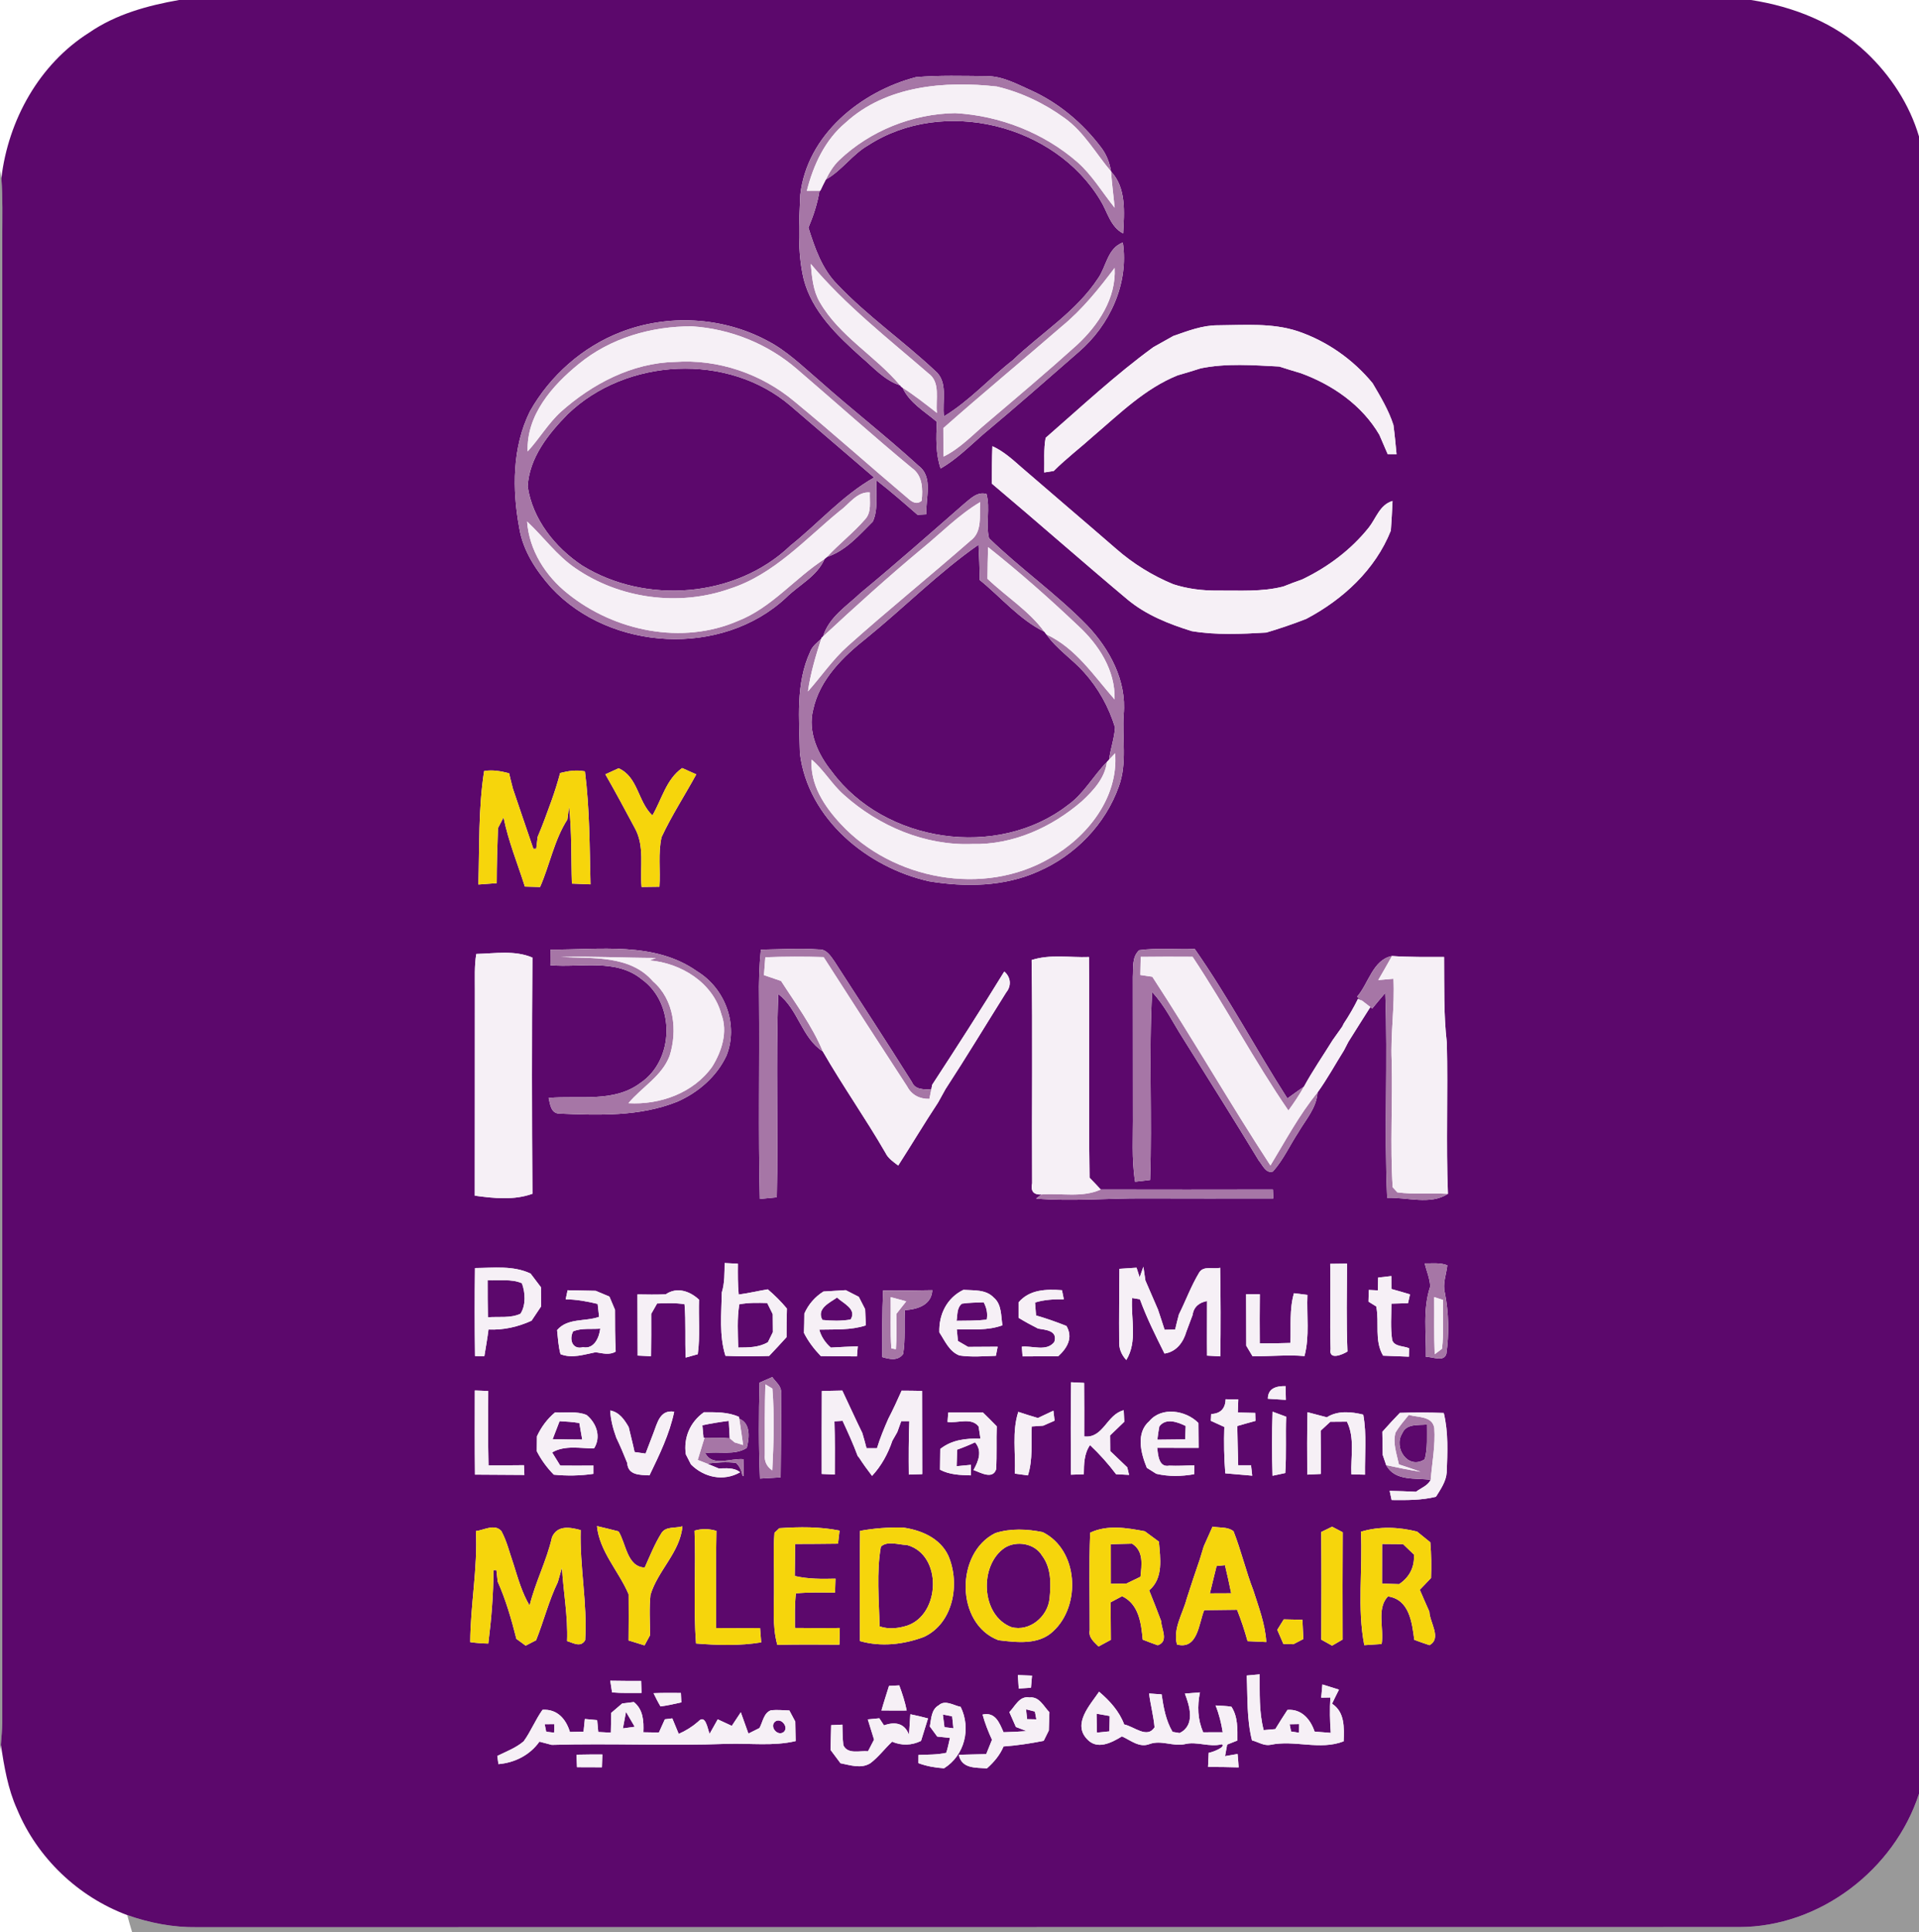 <?xml version="1.0" encoding="UTF-8" ?>
<!DOCTYPE svg PUBLIC "-//W3C//DTD SVG 1.1//EN" "http://www.w3.org/Graphics/SVG/1.1/DTD/svg11.dtd">
<svg width="438pt" height="441pt" viewBox="0 0 438 441" version="1.1" xmlns="http://www.w3.org/2000/svg">
<g id="#5c086cfe">
<path fill="#5c086c" opacity="1.00" d=" M 40.87 0.00 L 399.65 0.00 C 409.31 1.50 418.81 5.19 425.98 11.99 C 431.50 17.22 435.85 23.84 438.00 31.16 L 438.00 409.43 C 432.36 426.78 415.35 439.84 396.97 439.85 C 279.63 439.89 162.29 439.84 44.95 439.88 C 39.53 439.96 34.15 438.91 29.04 437.12 C 17.80 432.93 8.47 424.02 3.88 412.92 C 1.79 408.29 0.97 403.24 0.19 398.26 C 0.35 396.51 0.48 394.76 0.52 393.01 C 0.53 280.02 0.52 167.02 0.52 54.02 C 0.53 49.57 0.64 45.12 0.31 40.68 C 1.88 27.42 8.95 14.63 20.38 7.43 C 26.46 3.24 33.68 1.27 40.87 0.00 M 182.66 44.46 C 182.38 50.87 181.94 57.44 183.44 63.74 C 185.35 71.09 191.04 76.55 196.51 81.45 C 199.32 83.82 201.84 86.79 205.44 87.96 L 205.74 88.31 L 206.01 88.49 C 207.59 91.96 211.05 93.89 213.83 96.28 C 213.66 99.85 213.53 103.50 214.69 106.94 C 218.28 104.86 221.22 101.92 224.31 99.21 C 231.73 93.04 238.96 86.64 246.24 80.31 C 253.29 74.24 257.70 64.72 256.28 55.35 C 252.77 56.67 252.54 60.77 250.64 63.51 C 245.65 71.12 237.70 75.98 231.21 82.18 C 225.86 86.34 221.28 91.51 215.45 95.04 C 214.98 91.60 216.52 87.18 213.41 84.61 C 206.18 77.84 197.96 72.13 191.12 64.93 C 187.61 61.39 185.99 56.61 184.52 51.97 C 185.66 49.26 186.59 46.45 187.05 43.53 L 187.23 43.53 C 187.63 42.67 188.05 41.82 188.49 40.98 C 192.14 38.95 194.50 35.27 198.13 33.18 C 215.26 22.07 240.71 28.31 251.16 45.74 C 252.78 48.33 253.40 51.75 256.35 53.28 C 256.62 48.52 257.11 42.89 253.58 39.13 C 253.27 37.10 252.51 35.16 251.24 33.55 C 247.11 28.10 241.72 23.55 235.48 20.70 C 232.16 19.22 228.82 17.34 225.08 17.37 C 219.74 17.33 214.38 17.15 209.06 17.61 C 196.44 20.90 184.18 30.82 182.66 44.46 M 141.74 75.79 C 132.99 79.15 125.54 85.74 120.95 93.89 C 116.89 102.10 116.88 111.74 118.53 120.57 C 119.39 125.78 122.40 130.30 125.85 134.17 C 139.34 148.65 164.81 150.04 179.40 136.43 C 182.34 133.51 186.48 131.57 188.19 127.60 C 188.33 127.48 188.61 127.24 188.75 127.12 C 193.04 125.73 196.10 122.14 199.21 119.06 C 200.53 116.18 199.83 112.75 200.07 109.64 C 203.29 112.14 206.36 114.82 209.42 117.50 C 209.93 117.47 210.94 117.42 211.44 117.39 C 211.22 113.74 213.10 108.90 209.65 106.31 C 202.32 99.61 194.47 93.52 187.05 86.92 C 183.19 83.64 179.53 79.99 174.97 77.69 C 164.86 72.32 152.39 71.66 141.74 75.79 M 267.80 76.69 C 266.28 77.55 264.76 78.39 263.25 79.24 C 254.59 85.55 246.73 92.91 238.66 99.94 C 238.18 102.54 238.42 105.21 238.34 107.84 C 238.89 107.76 239.97 107.58 240.51 107.50 C 243.35 104.65 246.56 102.23 249.54 99.54 C 255.56 94.41 261.33 88.68 268.79 85.67 C 270.56 85.17 272.31 84.63 274.07 84.07 C 279.96 82.87 286.02 83.36 291.98 83.66 C 293.61 84.20 295.26 84.68 296.91 85.18 C 304.17 87.83 310.87 92.48 314.83 99.24 C 315.47 100.71 316.10 102.18 316.73 103.65 C 317.24 103.66 318.25 103.67 318.75 103.67 C 318.53 101.45 318.34 99.23 318.04 97.02 C 316.95 93.61 315.09 90.54 313.29 87.47 C 308.82 82.04 302.92 77.90 296.26 75.62 C 290.38 73.67 284.12 74.21 278.04 74.25 C 274.46 74.22 271.12 75.54 267.80 76.69 M 226.51 101.85 C 226.40 104.69 226.39 107.54 226.38 110.38 C 236.75 119.12 246.92 128.09 257.30 136.80 C 261.56 140.36 266.76 142.42 272.00 144.05 C 277.63 144.99 283.36 144.71 289.03 144.38 C 292.11 143.46 295.16 142.43 298.16 141.25 C 306.52 136.83 313.90 130.04 317.45 121.11 C 317.61 118.86 317.74 116.60 317.84 114.35 C 314.93 115.19 314.11 118.26 312.43 120.40 C 308.36 125.50 303.04 129.48 297.16 132.28 C 295.73 132.77 294.32 133.31 292.92 133.87 C 288.05 135.13 282.98 134.76 278.00 134.80 C 274.53 134.84 271.08 134.42 267.78 133.35 C 263.04 131.39 258.65 128.68 254.79 125.30 C 247.62 119.07 240.37 112.93 233.19 106.71 C 231.12 104.89 229.06 103.00 226.51 101.85 M 220.02 115.03 C 212.20 121.87 204.40 128.74 196.39 135.37 C 193.24 138.35 189.18 140.89 187.86 145.27 L 187.51 145.58 L 187.42 145.85 C 186.46 146.69 185.39 147.52 184.92 148.76 C 181.56 156.00 182.41 164.21 182.57 171.95 C 184.41 186.90 197.97 198.03 212.08 201.16 C 220.36 202.52 229.22 202.40 236.99 198.90 C 245.36 195.27 252.32 188.15 255.37 179.49 C 257.32 174.21 256.09 168.50 256.48 163.02 C 257.17 155.39 253.29 148.19 248.19 142.80 C 241.20 135.61 232.92 129.82 225.74 122.85 C 224.94 119.56 226.05 116.05 225.16 112.75 C 223.04 112.14 221.50 113.84 220.02 115.03 M 110.50 175.99 C 109.15 184.55 109.46 193.25 109.18 201.89 C 110.57 201.78 111.97 201.68 113.37 201.58 C 113.38 197.39 113.50 193.20 113.66 189.01 C 113.97 188.40 114.61 187.18 114.93 186.57 C 116.02 191.99 118.14 197.12 119.80 202.37 C 120.67 202.39 122.40 202.44 123.27 202.46 C 125.50 197.38 126.48 191.77 129.50 187.05 C 129.59 186.32 129.79 184.85 129.89 184.11 C 130.53 189.94 130.34 195.82 130.53 201.68 C 131.59 201.72 133.72 201.81 134.78 201.85 C 134.57 193.25 134.59 184.62 133.51 176.07 C 131.61 175.68 129.71 175.96 127.85 176.44 C 127.27 178.60 126.60 180.74 125.84 182.85 C 124.84 185.59 123.86 188.35 122.71 191.03 C 122.63 191.71 122.47 193.05 122.39 193.72 C 122.22 193.73 121.90 193.74 121.74 193.74 C 120.20 189.17 118.60 184.63 117.08 180.05 C 116.77 178.87 116.47 177.69 116.20 176.50 C 114.33 176.01 112.43 175.66 110.50 175.99 M 138.17 176.74 C 140.49 180.79 142.70 184.90 144.90 189.02 C 147.19 193.13 146.03 197.98 146.44 202.45 C 147.46 202.44 149.49 202.42 150.51 202.40 C 150.77 198.64 150.17 194.76 151.00 191.08 C 153.30 186.13 156.31 181.54 158.92 176.75 C 158.12 176.39 156.51 175.67 155.70 175.31 C 152.06 177.85 151.05 182.46 148.91 186.12 C 145.58 183.02 145.66 177.33 141.19 175.36 C 140.44 175.71 138.93 176.40 138.17 176.74 M 125.64 216.74 C 125.63 217.93 125.62 219.12 125.61 220.32 C 132.57 220.93 140.63 218.70 146.51 223.55 C 154.16 229.05 153.96 241.99 146.11 247.23 C 140.07 251.73 132.20 249.97 125.22 250.61 C 125.56 251.97 125.69 253.96 127.46 254.17 C 136.54 254.56 145.99 254.91 154.59 251.46 C 159.36 249.37 163.63 245.69 165.83 240.91 C 168.59 233.91 165.52 225.62 159.16 221.74 C 149.41 214.80 136.86 216.82 125.64 216.74 M 173.66 216.75 C 173.28 220.48 173.17 224.24 173.24 227.99 C 173.37 243.21 173.05 258.44 173.42 273.66 C 174.71 273.53 176.01 273.41 177.30 273.28 C 177.67 257.82 177.04 242.34 177.64 226.89 C 182.20 230.36 182.96 236.86 187.80 239.98 C 192.31 247.84 197.56 255.26 202.09 263.11 C 202.70 264.40 203.91 265.20 205.01 266.03 C 208.08 261.26 210.99 256.38 214.11 251.65 C 214.67 250.63 215.24 249.61 215.80 248.60 C 220.55 241.32 225.04 233.87 229.66 226.51 C 230.90 225.01 230.71 223.02 229.22 221.75 C 223.88 230.46 218.34 239.05 212.76 247.61 L 212.56 248.69 C 210.89 248.61 208.90 248.82 208.13 246.97 C 202.33 237.73 196.36 228.60 190.46 219.44 C 189.59 218.20 188.61 216.59 186.87 216.71 C 182.47 216.40 178.06 216.69 173.66 216.75 M 260.02 216.88 C 258.31 218.43 258.68 220.91 258.56 222.98 C 258.58 233.31 258.59 243.63 258.58 253.96 C 258.64 259.22 258.24 264.51 259.08 269.73 C 260.22 269.60 261.36 269.46 262.50 269.33 C 263.02 255.04 262.17 240.72 262.97 226.44 C 265.90 229.55 267.72 233.45 270.01 237.01 C 275.80 246.30 281.65 255.54 287.31 264.90 C 288.17 265.89 288.91 267.93 290.54 267.39 C 292.90 264.75 294.37 261.47 296.30 258.52 C 298.00 255.59 300.50 252.90 300.72 249.35 C 302.93 246.29 304.74 242.96 306.75 239.75 C 307.00 239.27 307.51 238.29 307.76 237.80 C 309.43 235.15 311.08 232.50 312.77 229.86 L 313.20 230.20 C 314.18 229.00 315.17 227.81 316.18 226.63 C 316.78 242.21 315.90 257.82 316.61 273.40 C 321.14 273.23 326.47 275.11 330.48 272.49 C 330.02 261.01 330.51 249.51 330.23 238.02 C 329.48 231.52 329.66 224.96 329.60 218.43 C 325.63 218.43 321.66 218.48 317.71 218.21 C 313.35 219.05 312.37 224.50 309.74 227.51 L 310.94 228.45 L 309.96 227.98 C 309.00 229.94 307.90 231.83 306.69 233.65 L 306.36 234.32 C 305.62 235.34 304.90 236.36 304.18 237.39 C 301.99 240.93 299.62 244.36 297.63 248.01 C 296.35 248.90 295.10 249.81 293.84 250.72 C 286.64 239.45 280.35 227.57 272.69 216.60 C 268.47 216.77 264.22 216.31 260.02 216.88 M 108.39 225.99 C 108.37 241.63 108.40 257.27 108.37 272.91 C 112.71 273.51 117.32 274.00 121.52 272.48 C 121.39 254.51 121.38 236.54 121.52 218.57 C 117.48 216.84 112.96 217.64 108.71 217.74 C 108.25 220.46 108.41 223.24 108.39 225.99 M 235.46 219.13 C 235.72 236.10 235.48 253.08 235.58 270.06 C 235.19 271.91 235.92 272.76 237.76 272.63 L 236.47 273.58 C 244.63 274.26 252.82 273.48 260.99 273.53 C 270.87 273.55 280.74 273.57 290.62 273.54 C 290.60 273.03 290.55 272.01 290.53 271.51 C 277.43 271.55 264.33 271.53 251.24 271.51 C 250.40 270.59 249.55 269.69 248.68 268.81 C 248.44 252.03 248.70 235.23 248.55 218.44 C 244.19 218.60 239.69 217.75 235.46 219.13 M 165.39 288.29 C 165.36 290.53 165.42 292.82 164.75 295.00 C 164.67 299.83 164.11 304.78 165.58 309.47 C 168.90 309.60 172.23 309.61 175.55 309.49 C 176.89 308.08 178.22 306.66 179.52 305.21 C 179.52 303.03 179.54 300.86 179.61 298.69 C 178.29 297.09 176.81 295.63 175.24 294.29 C 173.02 294.66 170.83 295.18 168.60 295.48 C 168.38 293.13 168.40 290.78 168.42 288.44 C 167.41 288.39 166.40 288.33 165.39 288.29 M 303.61 288.47 C 303.73 294.96 303.50 301.45 303.70 307.93 C 303.23 310.57 306.45 309.18 307.55 308.48 C 307.27 301.80 307.42 295.10 307.45 288.42 C 306.16 288.43 304.88 288.45 303.61 288.47 M 325.19 288.37 C 325.58 290.12 326.39 291.85 326.43 293.66 C 324.69 298.85 325.54 304.36 325.46 309.72 C 326.92 309.60 329.52 311.01 330.12 309.01 C 330.78 304.41 330.67 299.68 329.79 295.12 C 329.23 292.99 330.11 290.89 330.34 288.80 C 328.70 288.15 326.90 288.41 325.19 288.37 M 108.41 289.43 C 108.33 296.13 108.33 302.82 108.42 309.52 C 108.95 309.53 110.02 309.54 110.55 309.54 C 110.88 307.52 111.24 305.50 111.50 303.46 C 114.91 303.62 118.23 302.86 121.32 301.45 C 122.04 300.35 122.76 299.27 123.50 298.19 C 123.49 296.73 123.48 295.27 123.47 293.82 C 122.67 292.78 121.88 291.74 121.10 290.69 C 117.12 288.81 112.66 289.40 108.41 289.43 M 260.12 291.56 C 259.94 291.01 259.59 289.90 259.41 289.35 C 258.43 289.41 256.48 289.54 255.50 289.61 C 255.46 295.09 255.40 300.58 255.44 306.07 C 255.36 307.72 255.91 309.17 257.07 310.42 C 259.68 306.19 258.08 300.96 258.39 296.27 C 258.84 296.34 259.73 296.49 260.18 296.56 C 261.73 300.83 263.77 304.89 265.79 308.95 C 268.51 308.55 270.08 306.39 270.79 303.92 C 271.26 302.65 271.73 301.38 272.21 300.12 C 272.46 298.26 273.74 297.28 275.51 296.96 C 275.52 301.11 275.46 305.26 275.51 309.42 C 276.51 309.47 277.52 309.53 278.53 309.59 C 278.63 302.85 278.61 296.11 278.49 289.37 C 276.95 289.74 274.72 288.84 273.72 290.44 C 271.88 293.48 270.66 296.84 269.08 300.02 C 268.77 301.16 268.49 302.30 268.22 303.46 C 267.41 303.47 266.61 303.49 265.81 303.52 C 265.33 301.97 264.80 300.44 264.30 298.91 C 263.34 296.69 262.39 294.48 261.43 292.27 C 261.28 291.22 261.12 290.17 260.97 289.13 C 260.76 289.74 260.33 290.95 260.12 291.56 M 314.55 291.61 C 314.54 292.34 314.51 293.80 314.49 294.53 C 313.98 294.50 312.94 294.46 312.42 294.43 C 312.39 295.32 312.37 296.21 312.35 297.10 C 312.79 297.37 313.68 297.92 314.12 298.20 C 314.87 301.91 313.64 305.99 315.69 309.43 C 317.65 309.51 319.61 309.59 321.57 309.66 C 321.58 309.18 321.60 308.22 321.61 307.74 C 320.35 307.17 318.32 307.43 317.76 305.89 C 317.33 303.14 317.59 300.33 317.57 297.56 C 318.83 297.52 320.10 297.48 321.37 297.45 C 321.48 296.95 321.70 295.94 321.82 295.44 C 320.40 295.01 318.99 294.60 317.57 294.21 C 317.56 293.48 317.56 292.00 317.56 291.26 C 316.55 291.37 315.55 291.49 314.55 291.61 M 201.56 294.55 C 201.32 299.62 201.37 304.69 201.38 309.76 C 203.02 310.25 204.95 310.69 206.13 309.05 C 206.68 305.75 206.35 302.37 206.53 299.04 C 209.42 298.85 212.62 297.88 212.79 294.48 C 209.05 294.51 205.30 294.64 201.56 294.55 M 129.11 296.57 C 131.58 296.59 134.01 297.04 136.41 297.62 C 136.50 298.36 136.66 299.83 136.74 300.57 C 133.54 301.72 129.59 300.76 127.15 303.60 C 127.34 305.43 127.45 307.29 127.93 309.09 C 130.59 310.14 133.31 309.15 135.95 308.65 C 137.50 308.87 139.08 309.37 140.53 308.50 C 140.37 305.33 140.37 302.15 140.37 298.97 C 139.94 297.96 139.51 296.95 139.09 295.94 C 138.04 295.51 137.00 295.07 135.96 294.63 C 133.82 294.58 131.69 294.55 129.55 294.50 C 129.44 295.02 129.22 296.06 129.11 296.57 M 145.50 295.45 C 145.53 300.10 145.51 304.76 145.54 309.41 C 146.55 309.46 147.57 309.50 148.59 309.56 C 148.64 306.34 148.65 303.12 148.63 299.90 C 148.96 299.30 149.64 298.11 149.98 297.52 C 152.07 297.45 154.17 297.35 156.24 297.69 C 156.58 301.74 156.31 305.81 156.51 309.87 C 157.20 309.68 158.57 309.30 159.26 309.10 C 159.83 304.98 159.40 300.80 159.55 296.65 C 157.46 294.70 154.52 293.66 151.95 295.43 C 149.80 295.52 147.65 295.49 145.50 295.45 M 183.59 299.83 C 183.58 301.29 183.55 302.76 183.50 304.23 C 184.48 306.19 185.82 307.93 187.34 309.52 C 190.09 309.57 192.84 309.59 195.59 309.59 C 195.64 309.02 195.73 307.86 195.78 307.29 C 193.73 307.38 191.68 307.46 189.64 307.59 C 188.36 306.49 187.44 305.11 186.99 303.49 C 190.55 303.40 194.18 303.65 197.62 302.52 C 197.58 301.60 197.50 299.76 197.46 298.83 C 196.97 297.89 196.48 296.94 196.01 296.00 C 195.01 295.50 194.02 294.99 193.03 294.48 C 191.33 294.58 189.64 294.68 187.95 294.79 C 186.01 296.00 184.51 297.73 183.59 299.83 M 214.40 304.12 C 215.68 306.05 216.65 308.50 219.00 309.39 C 221.75 309.80 224.54 309.55 227.30 309.46 C 227.40 308.94 227.61 307.91 227.71 307.39 C 225.46 307.40 223.21 307.42 220.96 307.43 C 220.38 307.09 219.22 306.41 218.64 306.08 C 218.55 305.18 218.47 304.30 218.38 303.41 C 221.87 303.40 225.45 303.73 228.80 302.50 C 228.44 300.34 228.67 297.72 226.81 296.17 C 225.01 294.27 222.26 294.57 219.89 294.41 C 216.14 296.22 214.25 300.02 214.40 304.12 M 232.48 297.27 C 232.49 298.44 232.48 299.61 232.48 300.79 C 233.92 301.67 235.41 302.48 236.93 303.25 C 238.59 303.54 241.50 303.66 240.64 306.31 C 238.88 308.57 235.67 307.13 233.23 307.38 C 233.27 307.93 233.35 309.04 233.39 309.59 C 236.10 309.59 238.82 309.58 241.53 309.57 C 243.59 307.68 244.97 305.34 243.41 302.65 C 241.13 301.74 238.82 300.93 236.47 300.25 C 236.39 299.26 236.32 298.28 236.24 297.30 C 238.37 296.63 240.59 296.54 242.81 296.56 C 242.70 296.05 242.50 295.01 242.39 294.49 C 238.79 294.23 235.00 294.30 232.48 297.27 M 284.42 295.40 C 284.45 299.32 284.43 303.24 284.45 307.16 C 284.81 307.76 285.52 308.94 285.87 309.54 C 289.83 309.63 293.78 309.17 297.74 309.52 C 298.94 304.96 298.21 300.21 298.41 295.56 C 297.38 295.43 296.36 295.31 295.34 295.18 C 294.26 298.87 294.69 302.74 294.53 306.53 C 292.20 306.61 289.87 306.65 287.54 306.62 C 287.51 302.88 287.51 299.14 287.55 295.41 C 286.50 295.40 285.46 295.40 284.42 295.40 M 173.36 315.59 C 173.17 322.88 173.14 330.19 173.45 337.48 C 175.02 337.38 176.60 337.30 178.18 337.21 C 178.27 330.77 178.31 324.32 178.26 317.88 C 178.42 316.36 177.01 315.43 176.27 314.32 C 175.54 314.64 174.09 315.27 173.36 315.59 M 244.47 315.50 C 244.34 322.53 244.42 329.57 244.42 336.60 C 245.41 336.56 246.39 336.52 247.38 336.50 C 247.40 334.19 247.42 331.81 248.79 329.84 C 250.95 331.88 252.95 334.11 254.74 336.49 C 255.72 336.53 256.71 336.58 257.70 336.64 C 257.59 336.21 257.39 335.35 257.29 334.92 C 255.98 333.69 254.69 332.44 253.40 331.20 C 253.38 330.01 253.37 328.82 253.37 327.64 C 254.44 326.59 255.52 325.55 256.61 324.51 C 256.58 323.86 256.51 322.55 256.48 321.89 C 252.57 322.85 251.86 328.36 247.46 327.87 C 247.46 323.80 247.49 319.73 247.44 315.65 C 246.44 315.60 245.45 315.55 244.47 315.50 M 289.38 319.26 C 290.75 319.35 292.12 319.44 293.49 319.52 C 293.47 318.47 293.44 317.42 293.42 316.38 C 291.33 316.35 289.40 316.85 289.38 319.26 M 108.38 317.38 C 108.37 323.78 108.34 330.18 108.41 336.58 C 112.17 336.61 115.92 336.61 119.68 336.65 C 119.66 336.09 119.61 334.99 119.59 334.43 C 116.89 334.47 114.19 334.47 111.50 334.46 C 111.36 328.81 111.42 323.16 111.44 317.50 C 110.42 317.46 109.40 317.42 108.38 317.38 M 187.58 317.50 C 187.54 323.80 187.56 330.12 187.56 336.43 C 188.54 336.47 189.54 336.51 190.53 336.56 C 190.56 332.51 190.58 328.47 190.45 324.42 C 190.92 324.39 191.85 324.33 192.32 324.30 C 193.54 326.95 194.76 329.61 195.77 332.35 L 196.05 332.66 C 196.98 334.11 197.99 335.50 199.04 336.87 C 201.17 334.58 202.68 331.81 203.67 328.86 C 203.95 328.36 204.52 327.38 204.80 326.88 C 205.02 326.26 205.47 325.01 205.70 324.38 C 206.16 324.38 207.08 324.38 207.55 324.38 C 207.39 328.44 207.39 332.50 207.43 336.57 C 208.45 336.53 209.47 336.50 210.49 336.47 C 210.47 330.14 210.47 323.81 210.46 317.48 C 208.90 317.45 207.35 317.42 205.79 317.42 C 204.83 319.59 203.83 321.75 202.74 323.86 C 201.78 326.05 200.86 328.26 200.17 330.55 C 199.37 330.55 198.57 330.55 197.78 330.56 C 197.48 329.39 197.16 328.23 196.82 327.09 C 195.25 323.88 193.78 320.63 192.25 317.40 C 190.69 317.42 189.13 317.46 187.58 317.50 M 279.74 319.38 C 279.69 321.50 278.56 322.67 276.45 322.75 C 276.43 323.14 276.39 323.91 276.37 324.30 C 277.39 324.76 278.41 325.23 279.44 325.70 C 279.33 329.23 279.38 332.76 279.67 336.29 C 281.71 336.48 283.76 336.66 285.81 336.82 C 285.74 336.22 285.61 335.04 285.54 334.44 C 284.80 334.44 283.34 334.44 282.61 334.44 C 282.51 331.45 282.47 328.47 282.40 325.49 C 283.79 325.11 285.16 324.67 286.55 324.32 C 286.54 323.87 286.51 322.96 286.50 322.50 C 285.17 322.46 283.84 322.43 282.52 322.41 C 282.54 321.66 282.60 320.16 282.63 319.41 C 281.66 319.39 280.69 319.39 279.74 319.38 M 126.68 322.39 C 124.90 323.87 123.53 325.74 122.56 327.83 C 122.55 328.68 122.53 330.39 122.52 331.24 C 123.53 333.21 124.84 335.01 126.40 336.59 C 129.41 336.90 132.45 336.84 135.45 336.40 C 135.45 335.93 135.45 334.99 135.45 334.52 C 132.92 334.54 130.39 334.55 127.87 334.52 C 127.41 333.77 126.48 332.27 126.02 331.52 C 128.92 329.81 132.39 330.60 135.58 330.60 C 137.26 327.97 136.14 324.81 133.88 322.97 C 131.62 322.03 129.07 322.52 126.68 322.39 M 160.66 322.35 C 157.53 324.57 155.97 328.14 156.54 331.97 C 156.83 332.54 157.42 333.68 157.71 334.26 C 160.70 337.24 165.13 338.21 168.92 336.05 C 167.53 334.90 165.70 335.16 164.03 335.17 C 163.37 334.90 162.04 334.35 161.37 334.07 C 163.56 333.80 165.79 333.62 167.99 333.90 C 168.78 334.64 169.26 335.60 169.43 336.76 L 169.75 336.94 C 169.72 335.64 169.69 334.35 169.67 333.06 C 166.83 332.78 162.56 334.89 160.97 331.67 C 164.08 331.21 167.67 332.27 170.45 330.48 C 171.02 328.20 171.39 324.91 168.73 323.81 L 168.67 323.41 C 166.15 322.25 163.36 322.34 160.66 322.35 M 262.34 324.36 C 259.20 327.06 260.39 331.70 261.76 335.03 C 262.29 335.37 263.37 336.05 263.91 336.39 C 266.76 337.06 269.68 336.99 272.55 336.49 C 272.56 335.98 272.58 334.96 272.59 334.45 C 270.69 334.52 268.78 334.62 266.88 334.54 C 264.44 335.01 264.33 332.06 264.12 330.46 C 267.27 330.46 270.42 330.49 273.57 330.48 C 273.56 328.58 273.54 326.69 273.52 324.79 C 270.68 321.90 265.14 321.01 262.34 324.36 M 319.51 322.49 C 318.15 323.90 316.81 325.33 315.51 326.81 C 315.54 328.56 315.57 330.32 315.60 332.09 C 315.80 332.67 316.19 333.84 316.39 334.42 C 318.40 338.15 323.02 337.28 326.55 337.77 C 325.88 339.12 324.33 339.63 323.19 340.50 C 321.18 340.39 319.18 340.34 317.18 340.29 C 317.29 340.82 317.52 341.86 317.63 342.38 C 321.01 342.41 324.43 342.46 327.75 341.63 C 328.81 339.92 330.05 338.17 330.20 336.10 C 330.37 331.57 330.61 326.96 329.53 322.51 C 326.19 322.40 322.85 322.37 319.51 322.49 M 140.67 328.17 C 141.57 330.05 142.39 331.97 143.16 333.92 C 143.33 336.76 146.03 336.64 148.24 336.75 C 150.50 332.07 152.82 327.34 153.88 322.22 C 150.60 321.72 150.05 324.79 149.14 327.10 C 148.55 328.66 147.95 330.22 147.35 331.78 C 146.51 331.66 145.68 331.54 144.84 331.43 C 144.44 329.51 143.93 327.62 143.49 325.72 C 142.51 324.04 141.38 322.34 139.28 321.94 C 139.38 324.08 139.94 326.16 140.67 328.17 M 216.27 324.56 C 218.56 324.89 221.79 323.44 223.37 325.62 C 223.48 326.32 223.68 327.70 223.79 328.39 C 220.51 328.26 217.25 328.63 214.61 330.73 C 214.58 332.30 214.57 333.88 214.55 335.46 C 216.72 336.62 219.20 336.69 221.61 336.75 C 221.61 336.15 221.61 334.95 221.61 334.35 C 220.79 334.43 219.16 334.58 218.34 334.66 C 218.37 333.39 218.42 332.13 218.47 330.88 C 219.86 330.39 221.22 329.83 222.55 329.21 C 224.27 331.19 223.32 333.53 222.20 335.54 C 223.78 336.10 226.57 337.77 227.36 335.37 C 227.55 332.10 227.39 328.82 227.50 325.55 C 226.47 324.49 225.43 323.45 224.37 322.42 C 221.72 322.42 219.07 322.42 216.43 322.42 C 216.39 322.96 216.31 324.02 216.27 324.56 M 231.62 336.35 C 232.61 336.48 233.61 336.62 234.61 336.76 C 235.78 333.15 235.33 329.32 235.49 325.59 C 236.15 325.54 237.45 325.45 238.10 325.41 C 238.75 325.12 240.05 324.55 240.70 324.27 L 240.43 321.99 C 239.54 322.40 237.78 323.24 236.89 323.66 C 235.39 323.22 233.90 322.76 232.42 322.26 C 230.94 326.81 231.86 331.66 231.62 336.35 M 290.46 322.22 C 290.29 327.09 290.30 331.97 290.45 336.84 C 291.18 336.68 292.63 336.38 293.35 336.22 C 293.65 331.94 293.39 327.65 293.56 323.37 C 292.78 323.08 291.24 322.51 290.46 322.22 M 298.37 336.58 C 299.39 336.52 300.42 336.48 301.46 336.43 C 301.46 333.14 301.47 329.85 301.43 326.56 C 302.16 325.88 302.89 325.20 303.63 324.52 C 304.58 324.51 306.48 324.50 307.43 324.49 C 309.28 328.22 308.27 332.51 308.45 336.52 C 309.48 336.54 310.51 336.56 311.55 336.59 C 311.48 332.02 311.98 327.40 311.15 322.89 C 308.41 322.22 305.34 321.92 302.84 323.50 C 301.36 323.12 299.89 322.73 298.43 322.34 C 298.32 327.09 298.34 331.83 298.37 336.58 M 108.62 349.47 C 109.05 357.97 107.36 366.34 107.33 374.82 C 108.69 375.01 110.07 375.12 111.45 375.14 C 112.15 369.58 112.62 363.99 112.63 358.39 C 112.80 358.38 113.13 358.37 113.30 358.36 C 113.37 359.02 113.52 360.34 113.59 360.99 C 115.47 365.19 116.73 369.62 117.86 374.07 C 118.39 374.46 119.45 375.23 119.98 375.62 C 120.57 375.31 121.77 374.70 122.36 374.39 C 124.12 370.00 125.25 365.38 127.32 361.12 C 127.63 360.01 127.94 358.91 128.26 357.81 C 128.59 363.41 129.65 368.95 129.43 374.58 C 130.87 375.00 132.54 376.12 133.56 374.37 C 134.09 365.96 132.30 357.64 132.54 349.24 C 130.06 348.58 127.22 348.07 125.99 350.87 C 124.78 356.22 122.18 361.13 120.88 366.47 C 119.13 363.53 118.22 360.23 117.20 357.00 C 116.31 354.46 115.71 351.81 114.42 349.44 C 112.85 347.74 110.50 349.24 108.62 349.47 M 143.47 363.88 C 143.50 367.40 143.50 370.91 143.46 374.43 C 144.67 374.80 145.89 375.18 147.11 375.56 C 147.43 374.98 148.06 373.81 148.38 373.22 C 148.35 370.15 148.15 367.08 148.47 364.03 C 150.12 358.48 155.24 354.31 155.76 348.38 C 154.24 348.87 152.03 348.33 151.01 349.87 C 149.44 352.36 148.35 355.12 147.15 357.80 C 143.10 357.61 142.92 352.34 141.18 349.54 C 139.54 349.12 137.90 348.70 136.25 348.33 C 136.84 354.16 141.24 358.63 143.47 363.88 M 158.52 349.37 C 158.87 357.95 158.20 366.57 158.87 375.13 C 163.81 375.53 168.83 375.68 173.74 374.87 C 173.65 373.78 173.57 372.69 173.48 371.60 C 170.13 371.63 166.79 371.62 163.44 371.60 C 163.48 364.20 163.34 356.81 163.52 349.42 C 161.87 348.93 160.18 348.88 158.52 349.37 M 176.77 349.86 C 176.44 353.88 176.73 357.91 176.66 361.94 C 176.73 366.44 176.19 371.03 177.42 375.44 C 182.14 375.34 186.86 375.36 191.59 375.40 C 191.62 374.12 191.65 372.85 191.68 371.59 C 188.27 371.63 184.85 371.62 181.43 371.58 C 181.44 368.95 181.36 366.31 181.66 363.69 C 184.63 363.40 187.61 363.50 190.59 363.51 C 190.62 362.44 190.66 361.38 190.69 360.33 C 187.58 360.41 184.45 360.43 181.40 359.72 C 181.44 357.28 181.47 354.84 181.49 352.41 C 184.75 352.40 188.01 352.39 191.27 352.34 C 191.38 351.34 191.50 350.35 191.62 349.36 C 187.10 348.44 182.44 348.50 177.87 348.81 C 177.59 349.08 177.05 349.60 176.77 349.86 M 196.30 349.42 C 196.21 357.80 196.23 366.19 196.27 374.57 C 201.07 375.96 206.26 375.36 210.88 373.63 C 217.62 370.48 219.18 361.49 216.47 355.14 C 214.60 351.05 210.20 349.21 205.99 348.65 C 202.74 348.60 199.50 348.83 196.30 349.42 M 248.82 349.84 C 248.53 357.26 248.74 364.69 248.72 372.11 C 248.39 373.76 249.71 374.78 250.74 375.81 C 251.44 375.43 252.85 374.67 253.55 374.29 C 253.52 371.44 253.52 368.58 253.49 365.73 C 254.15 365.38 255.45 364.68 256.11 364.33 C 259.95 366.16 260.46 370.48 260.82 374.25 C 261.94 374.70 263.08 375.12 264.24 375.53 C 266.83 374.66 265.09 371.89 265.02 370.00 C 264.13 367.65 263.24 365.32 262.29 363.00 C 265.59 360.19 264.83 355.70 264.51 351.88 C 263.43 351.09 262.36 350.30 261.29 349.51 C 257.18 348.74 252.76 347.97 248.82 349.84 M 274.75 352.95 C 274.46 353.94 274.16 354.92 273.85 355.91 C 272.81 358.90 271.82 361.91 270.85 364.93 C 269.96 368.34 267.67 371.74 268.64 375.36 C 273.40 376.60 273.60 370.56 274.85 367.52 C 277.35 367.49 279.85 367.47 282.35 367.43 C 283.28 369.77 284.07 372.16 284.75 374.60 C 286.18 374.67 287.58 374.71 289.02 374.79 C 288.78 370.72 287.31 366.91 286.09 363.06 C 284.37 358.62 283.29 353.95 281.55 349.52 C 280.21 348.43 278.34 348.77 276.76 348.45 C 276.08 349.94 275.41 351.44 274.75 352.95 M 301.56 349.68 C 301.63 357.87 301.61 366.06 301.58 374.25 C 302.19 374.59 303.42 375.28 304.04 375.62 C 304.64 375.27 305.85 374.57 306.45 374.22 C 306.43 366.06 306.41 357.90 306.47 349.74 C 305.86 349.42 304.64 348.79 304.04 348.47 C 303.42 348.77 302.18 349.37 301.56 349.68 M 310.62 349.62 C 311.06 358.23 309.73 367.01 311.39 375.51 C 312.70 375.41 314.02 375.33 315.35 375.25 C 315.94 371.69 314.13 367.18 316.79 364.38 C 321.69 365.08 322.28 370.34 322.80 374.29 C 323.94 374.72 325.10 375.13 326.27 375.51 C 329.13 373.93 326.33 370.36 326.24 367.86 C 325.51 366.20 324.77 364.54 324.06 362.87 C 324.91 361.97 325.76 361.08 326.62 360.19 C 326.73 357.47 326.69 354.74 326.46 352.03 C 325.44 351.22 324.43 350.40 323.43 349.58 C 319.21 348.53 314.82 348.34 310.62 349.62 M 227.19 349.92 C 218.00 354.43 218.07 370.69 227.90 374.38 C 232.06 374.88 237.09 375.52 240.40 372.32 C 246.79 366.43 246.15 353.76 237.99 349.71 C 234.47 348.99 230.64 348.81 227.19 349.92 M 293.01 369.62 C 292.64 370.22 291.90 371.42 291.53 372.01 C 292.01 373.08 292.47 374.15 292.93 375.24 C 293.68 375.26 294.45 375.28 295.21 375.29 C 295.78 375.00 296.91 374.41 297.48 374.11 C 297.41 372.64 297.34 371.17 297.27 369.71 C 295.85 369.67 294.43 369.64 293.01 369.62 M 232.32 382.34 C 232.38 383.36 232.45 384.38 232.52 385.41 C 233.45 385.34 234.38 385.29 235.31 385.23 C 235.39 384.31 235.46 383.38 235.55 382.46 C 234.47 382.42 233.39 382.38 232.32 382.34 M 284.56 382.44 C 284.78 387.38 284.53 392.40 285.76 397.24 C 287.15 397.59 288.47 398.53 289.95 398.26 C 295.49 397.07 301.22 399.58 306.68 397.46 C 306.78 394.33 306.99 390.82 304.03 388.87 C 304.54 387.79 305.07 386.72 305.61 385.66 C 304.34 385.28 303.09 384.85 301.83 384.48 C 301.74 385.48 301.64 386.48 301.56 387.49 C 302.08 387.48 303.13 387.46 303.65 387.45 C 303.48 390.14 303.54 392.84 303.74 395.53 C 302.51 395.43 301.28 395.34 300.05 395.24 C 299.11 392.45 297.10 390.03 293.86 390.28 C 292.92 391.73 291.97 393.18 291.08 394.67 C 290.19 394.74 289.31 394.82 288.43 394.90 C 287.33 390.74 287.54 386.42 287.51 382.17 C 286.52 382.25 285.54 382.34 284.56 382.44 M 139.29 383.62 C 139.39 384.29 139.60 385.62 139.70 386.29 C 141.93 386.49 144.18 386.38 146.42 386.41 C 146.39 385.49 146.36 384.58 146.33 383.67 C 143.98 383.67 141.64 383.66 139.29 383.62 M 202.91 384.81 C 202.34 386.67 201.72 388.52 201.19 390.41 C 203.11 390.43 205.03 390.44 206.95 390.42 C 206.56 388.46 205.94 386.56 205.25 384.69 C 204.47 384.73 203.69 384.77 202.91 384.81 M 149.17 386.47 C 149.67 387.49 150.17 388.51 150.76 389.49 C 152.37 389.29 153.94 388.91 155.51 388.57 C 155.49 388.03 155.43 386.96 155.41 386.42 C 153.33 386.39 151.24 386.39 149.17 386.47 M 248.05 396.88 C 250.37 399.53 253.67 397.79 256.08 396.33 C 258.10 397.23 260.04 399.00 262.40 398.07 C 265.06 397.11 267.71 398.67 270.38 398.11 C 273.21 397.39 276.02 398.88 278.88 398.12 C 279.93 398.73 276.65 400.00 275.88 400.08 C 275.82 401.14 275.77 402.22 275.73 403.30 C 278.05 403.30 280.38 403.33 282.71 403.40 C 282.65 402.38 282.57 401.36 282.47 400.35 C 281.76 400.47 280.33 400.71 279.61 400.84 C 279.73 400.18 279.97 398.86 280.09 398.20 C 280.67 397.97 281.84 397.50 282.43 397.27 C 282.44 394.64 282.56 391.87 281.07 389.57 C 279.87 389.35 278.65 389.36 277.45 389.27 C 278.25 391.24 278.75 393.29 279.08 395.39 C 277.97 395.39 275.74 395.40 274.63 395.40 C 273.33 392.47 273.25 389.38 273.88 386.29 C 272.73 386.37 271.59 386.46 270.44 386.56 C 271.57 389.47 272.84 393.78 269.25 395.57 L 267.63 395.30 C 266.08 392.70 265.56 389.68 265.13 386.74 C 264.17 386.67 263.22 386.60 262.27 386.54 C 262.60 389.12 263.29 391.66 263.52 394.26 C 261.83 396.93 258.83 394.05 256.59 393.61 C 255.46 390.58 253.28 388.19 250.86 386.14 C 248.83 389.14 244.81 393.38 248.05 396.88 M 142.01 388.82 C 141.18 389.53 140.35 390.25 139.51 390.96 C 139.47 392.46 139.44 393.97 139.42 395.48 C 138.46 395.43 137.51 395.37 136.55 395.33 C 136.49 394.65 136.36 393.30 136.30 392.62 C 135.36 392.53 134.43 392.44 133.49 392.36 C 133.42 393.08 133.26 394.53 133.19 395.26 C 132.15 395.27 131.11 395.30 130.08 395.32 C 129.18 392.35 127.18 390.05 123.83 390.26 C 122.20 392.54 121.17 395.19 119.53 397.45 C 117.77 398.96 115.56 399.78 113.51 400.79 C 113.57 401.26 113.70 402.19 113.76 402.66 C 117.46 402.36 120.95 400.60 123.12 397.53 C 124.06 397.77 125.00 398.01 125.94 398.27 C 139.31 397.87 152.64 398.54 166.02 398.03 C 171.21 397.87 176.55 398.60 181.60 397.40 C 181.58 395.91 181.55 394.43 181.52 392.96 C 181.18 392.32 180.50 391.06 180.17 390.42 C 178.78 390.36 177.38 390.24 176.00 390.36 C 174.30 390.95 174.11 393.06 173.34 394.43 C 172.71 394.74 171.45 395.37 170.82 395.69 C 170.24 394.06 169.66 392.44 169.08 390.83 C 168.57 391.61 167.54 393.16 167.03 393.93 C 166.22 393.56 164.62 392.81 163.82 392.44 C 163.20 393.53 162.59 394.63 161.97 395.74 C 161.48 394.69 161.08 391.05 159.33 392.98 C 158.01 394.13 156.52 395.06 154.91 395.76 C 154.42 394.58 153.94 393.40 153.45 392.22 C 153.03 392.27 152.18 392.38 151.75 392.43 C 151.30 393.44 150.85 394.44 150.39 395.45 C 149.50 395.44 147.73 395.40 146.84 395.39 C 146.95 392.83 146.81 390.20 144.67 388.49 C 143.78 388.60 142.89 388.71 142.01 388.82 M 230.38 390.79 C 230.88 391.92 231.37 393.05 231.87 394.18 C 232.48 394.42 233.71 394.89 234.32 395.12 C 232.56 395.26 230.80 395.34 229.05 395.38 C 228.11 393.25 227.20 390.70 224.27 391.35 C 224.81 393.32 225.56 395.24 226.42 397.10 C 225.97 398.19 225.54 399.28 225.10 400.38 C 223.01 400.44 220.92 400.46 218.84 400.53 C 219.50 403.76 222.73 403.43 225.26 403.63 C 226.84 402.23 228.23 400.60 229.05 398.63 C 232.13 398.41 235.19 397.94 238.22 397.34 C 238.51 396.75 239.09 395.58 239.38 394.99 C 239.42 393.60 239.47 392.20 239.52 390.82 C 238.21 389.50 237.21 387.17 234.98 387.45 C 232.68 387.01 231.71 389.46 230.38 390.79 M 214.26 389.23 C 212.53 390.19 212.56 392.36 212.23 394.07 C 212.65 394.64 213.50 395.79 213.92 396.37 C 214.65 396.45 216.10 396.60 216.82 396.68 C 216.57 397.82 216.33 398.96 215.98 400.08 C 213.90 400.55 211.75 400.48 209.64 400.57 C 209.64 401.04 209.63 401.97 209.63 402.44 C 211.50 403.14 213.47 403.48 215.47 403.61 C 220.18 400.67 221.68 394.52 219.26 389.59 C 217.65 389.28 215.74 387.89 214.26 389.23 M 207.78 391.28 C 207.68 392.85 207.58 394.42 207.47 396.00 C 206.50 393.25 204.20 392.93 201.77 393.82 C 201.50 393.42 200.97 392.61 200.70 392.20 C 200.04 392.26 198.73 392.39 198.07 392.45 C 198.53 393.99 199.01 395.53 199.50 397.07 C 199.15 397.73 198.46 399.06 198.12 399.73 C 196.26 399.54 193.49 400.50 192.49 398.35 C 192.31 396.78 192.30 395.22 192.26 393.65 C 191.41 393.69 190.56 393.73 189.71 393.77 C 189.65 395.65 189.60 397.53 189.57 399.42 C 190.33 400.43 191.09 401.44 191.84 402.46 C 194.09 402.89 196.54 403.79 198.67 402.44 C 200.53 401.04 201.92 399.12 203.62 397.54 C 205.82 398.48 208.08 398.40 210.22 397.36 C 210.74 395.64 211.30 393.93 211.81 392.23 C 210.48 391.87 209.13 391.56 207.78 391.28 M 131.58 400.51 C 131.62 401.45 131.66 402.41 131.70 403.36 C 133.59 403.37 135.48 403.37 137.38 403.38 C 137.41 402.40 137.45 401.43 137.48 400.46 C 135.51 400.45 133.55 400.47 131.58 400.51 Z" />
<path fill="#5c086c" opacity="1.00" d=" M 129.56 94.55 C 142.94 81.64 166.16 80.44 180.40 92.60 C 186.79 98.04 193.12 103.55 199.51 108.99 C 192.32 113.06 186.84 119.41 180.43 124.52 C 168.00 136.46 147.35 138.07 132.84 129.06 C 126.67 124.94 121.55 118.53 120.44 111.04 C 120.79 104.50 125.14 99.04 129.56 94.55 Z" />
<path fill="#5c086c" opacity="1.00" d=" M 197.83 145.60 C 206.42 138.62 214.25 130.68 223.34 124.33 C 223.49 127.02 223.58 129.71 223.63 132.40 C 228.52 136.34 232.64 141.40 238.36 144.19 C 238.49 144.35 238.73 144.66 238.85 144.82 C 241.21 148.18 244.73 150.42 247.44 153.46 C 250.68 157.06 253.09 161.40 254.50 166.04 C 254.34 168.53 253.46 170.92 253.13 173.40 C 253.01 173.53 252.77 173.79 252.65 173.92 C 249.52 177.08 247.38 181.19 243.70 183.79 C 227.64 196.19 201.88 192.38 189.86 176.11 C 186.72 172.22 184.30 167.06 185.60 161.98 C 187.10 155.02 192.46 149.86 197.83 145.60 Z" />
<path fill="#5c086c" opacity="1.00" d=" M 111.30 292.20 C 113.88 292.39 116.69 291.82 119.12 292.90 C 119.91 295.01 120.07 297.90 118.80 299.86 C 116.49 300.94 113.82 300.47 111.36 300.67 C 111.31 297.85 111.29 295.02 111.30 292.20 Z" />
<path fill="#5c086c" opacity="1.00" d=" M 187.71 301.28 C 186.28 298.69 189.39 297.34 191.05 296.16 C 192.42 297.49 195.66 298.78 194.15 301.18 C 192.02 301.55 189.85 301.50 187.71 301.28 Z" />
<path fill="#5c086c" opacity="1.00" d=" M 219.56 297.56 C 221.20 297.31 222.86 297.32 224.52 297.25 C 225.23 298.54 225.46 299.86 225.22 301.21 C 222.93 301.48 220.62 301.44 218.33 301.47 C 218.57 300.13 218.35 298.50 219.56 297.56 Z" />
<path fill="#5c086c" opacity="1.00" d=" M 168.74 297.71 C 170.84 297.30 172.98 297.36 175.11 297.41 C 175.43 298.04 176.05 299.32 176.37 299.95 C 176.38 301.32 176.39 302.70 176.40 304.07 C 176.12 304.64 175.55 305.79 175.27 306.36 C 173.21 307.58 170.81 307.57 168.49 307.58 C 168.42 304.29 168.20 300.97 168.74 297.71 Z" />
<path fill="#5c086c" opacity="1.00" d=" M 130.82 303.87 C 132.77 303.09 134.95 303.43 137.00 303.27 C 136.77 305.29 135.60 308.00 133.07 307.50 C 130.61 308.14 129.85 305.70 130.82 303.87 Z" />
<path fill="#5c086c" opacity="1.00" d=" M 127.72 324.38 C 129.23 324.48 130.74 324.54 132.23 324.81 C 132.39 325.75 132.72 327.63 132.89 328.58 C 130.64 328.57 128.39 328.55 126.14 328.49 C 126.66 327.12 127.19 325.75 127.72 324.38 Z" />
<path fill="#5c086c" opacity="1.00" d=" M 160.31 325.32 C 162.30 324.89 164.31 324.57 166.34 324.31 C 166.40 325.64 166.48 326.96 166.56 328.30 C 164.65 328.12 162.72 328.19 160.80 328.16 L 160.57 328.15 C 160.47 327.20 160.38 326.26 160.31 325.32 Z" />
<path fill="#5c086c" opacity="1.00" d=" M 264.61 325.59 C 266.06 323.56 268.82 324.58 270.63 325.48 C 270.58 326.50 270.54 327.52 270.51 328.54 C 268.39 328.56 266.27 328.58 264.16 328.61 C 264.27 327.59 264.42 326.58 264.61 325.59 Z" />
<path fill="#5c086c" opacity="1.00" d=" M 320.03 327.20 C 320.98 324.89 323.68 325.34 325.68 325.15 C 325.65 327.79 325.88 330.49 325.19 333.08 C 321.40 335.58 317.99 330.48 320.03 327.20 Z" />
<path fill="#5c086c" opacity="1.00" d=" M 201.06 353.02 C 202.54 351.61 205.13 352.61 207.02 352.65 C 215.11 354.84 214.70 368.43 207.08 371.04 C 205.08 371.69 202.78 371.93 200.76 371.22 C 200.63 365.20 200.02 358.85 201.06 353.02 Z" />
<path fill="#5c086c" opacity="1.00" d=" M 229.34 353.27 C 232.04 351.59 236.17 352.26 237.85 355.09 C 239.98 357.90 239.89 361.58 239.55 364.91 C 239.12 368.99 235.00 372.51 230.84 371.39 C 223.86 368.73 223.43 357.24 229.34 353.27 Z" />
<path fill="#5c086c" opacity="1.00" d=" M 253.53 352.46 C 255.15 352.43 256.77 352.38 258.39 352.34 C 261.08 354.03 260.58 357.19 260.31 359.89 C 259.23 360.40 258.16 360.91 257.10 361.44 C 256.21 361.46 254.43 361.49 253.54 361.50 C 253.53 358.49 253.53 355.47 253.53 352.46 Z" />
<path fill="#5c086c" opacity="1.00" d=" M 315.46 352.41 C 317.05 352.42 318.64 352.43 320.24 352.45 C 321.06 353.24 321.89 354.04 322.72 354.83 C 322.90 357.68 321.69 360.02 319.34 361.58 C 318.37 361.55 316.42 361.49 315.44 361.46 C 315.44 358.44 315.44 355.42 315.46 352.41 Z" />
<path fill="#5c086c" opacity="1.00" d=" M 277.68 357.44 C 278.15 357.39 279.11 357.30 279.59 357.25 C 280.10 359.38 280.58 361.51 281.01 363.67 C 279.79 363.67 277.37 363.68 276.15 363.69 C 276.64 361.60 277.18 359.52 277.68 357.44 Z" />
<path fill="#5c086c" opacity="1.00" d=" M 234.19 390.15 C 234.70 390.28 235.71 390.53 236.21 390.66 C 236.30 391.11 236.46 392.00 236.54 392.44 C 236.02 392.43 234.96 392.41 234.43 392.40 C 234.37 391.84 234.25 390.71 234.19 390.15 Z" />
<path fill="#5c086c" opacity="1.00" d=" M 215.20 391.34 C 215.73 391.44 216.79 391.64 217.32 391.74 C 217.41 392.65 217.51 393.56 217.61 394.48 C 217.10 394.42 216.08 394.29 215.57 394.23 C 215.45 393.26 215.32 392.30 215.20 391.34 Z" />
<path fill="#5c086c" opacity="1.00" d=" M 250.28 391.15 C 251.27 391.32 252.27 391.50 253.28 391.68 C 253.26 392.84 253.24 394.01 253.22 395.18 C 252.27 395.27 251.32 395.37 250.37 395.47 C 250.33 394.03 250.30 392.58 250.28 391.15 Z" />
<path fill="#5c086c" opacity="1.00" d=" M 142.17 394.51 C 142.40 393.24 142.64 391.98 142.88 390.73 C 143.53 391.84 144.21 393.01 144.87 394.13 C 144.19 394.23 142.84 394.41 142.17 394.51 Z" />
<path fill="#5c086c" opacity="1.00" d=" M 124.32 393.55 C 124.87 393.54 125.97 393.54 126.52 393.53 C 126.51 394.02 126.49 394.99 126.48 395.48 C 126.02 395.43 125.12 395.33 124.67 395.27 C 124.58 394.84 124.40 393.98 124.32 393.55 Z" />
<path fill="#5c086c" opacity="1.00" d=" M 176.94 392.93 C 178.31 391.94 180.19 394.35 178.80 395.39 C 177.37 396.34 175.56 394.03 176.94 392.93 Z" />
<path fill="#5c086c" opacity="1.00" d=" M 294.35 393.56 C 294.90 393.55 295.99 393.53 296.53 393.52 C 296.52 394.02 296.51 395.00 296.50 395.50 C 296.04 395.43 295.13 395.28 294.68 395.21 C 294.59 394.80 294.43 393.98 294.35 393.56 Z" />
</g>
<g id="#a676a6fe">
<path fill="#a676a6" opacity="1.00" d=" M 182.66 44.46 C 184.18 30.82 196.44 20.90 209.06 17.61 C 214.38 17.15 219.74 17.33 225.08 17.37 C 228.82 17.34 232.16 19.22 235.48 20.70 C 241.72 23.55 247.11 28.10 251.24 33.55 C 252.51 35.16 253.27 37.10 253.58 39.13 C 250.11 35.04 247.45 30.16 243.01 26.97 C 238.39 23.60 233.09 21.07 227.52 19.75 C 215.65 18.42 202.25 19.53 193.03 27.98 C 188.29 31.93 185.65 37.67 184.16 43.54 C 184.88 43.54 186.33 43.53 187.05 43.53 C 186.59 46.45 185.66 49.26 184.52 51.97 C 185.99 56.61 187.61 61.39 191.12 64.93 C 197.96 72.13 206.18 77.84 213.41 84.61 C 216.52 87.18 214.98 91.60 215.45 95.04 C 221.28 91.51 225.86 86.34 231.21 82.18 C 237.70 75.98 245.65 71.12 250.64 63.51 C 252.54 60.77 252.77 56.67 256.28 55.35 C 257.70 64.72 253.29 74.24 246.24 80.31 C 238.96 86.64 231.73 93.04 224.31 99.21 C 221.22 101.92 218.28 104.86 214.69 106.94 C 213.53 103.50 213.66 99.85 213.83 96.28 C 211.05 93.89 207.59 91.96 206.01 88.49 C 208.74 90.24 211.29 92.26 213.85 94.25 C 213.49 91.24 214.78 87.24 211.85 85.18 C 202.62 77.19 192.92 69.63 185.05 60.23 C 185.32 63.20 185.56 66.31 187.10 68.95 C 191.58 76.74 199.77 81.21 205.44 87.96 C 201.84 86.79 199.32 83.82 196.51 81.45 C 191.04 76.55 185.35 71.09 183.44 63.74 C 181.94 57.44 182.38 50.87 182.66 44.46 M 242.38 74.47 C 233.39 82.26 224.22 89.84 215.31 97.72 C 215.31 99.88 215.32 102.04 215.37 104.21 C 219.22 102.32 222.12 99.12 225.37 96.42 C 232.22 90.59 239.11 84.79 245.79 78.76 C 250.67 74.25 254.79 68.06 254.41 61.15 C 250.80 65.94 247.04 70.64 242.38 74.47 Z" />
<path fill="#a676a6" opacity="1.00" d=" M 191.58 36.52 C 198.64 29.81 208.29 25.97 218.02 25.82 C 228.21 26.39 238.24 30.31 245.96 37.04 C 249.32 40.02 251.62 43.95 254.42 47.42 C 254.14 44.66 253.79 41.90 253.58 39.13 C 257.11 42.89 256.62 48.52 256.35 53.28 C 253.40 51.75 252.78 48.33 251.16 45.74 C 240.71 28.31 215.26 22.07 198.13 33.18 C 194.50 35.27 192.14 38.95 188.49 40.98 C 189.30 39.36 190.25 37.78 191.58 36.52 Z" />
<path fill="#a676a6" opacity="1.00" d=" M 141.74 75.79 C 152.39 71.66 164.86 72.32 174.97 77.69 C 179.53 79.99 183.19 83.64 187.05 86.92 C 194.47 93.52 202.32 99.61 209.65 106.31 C 213.10 108.90 211.22 113.74 211.44 117.39 C 210.94 117.42 209.93 117.47 209.42 117.50 C 206.36 114.82 203.29 112.14 200.07 109.64 C 199.83 112.75 200.53 116.18 199.21 119.06 C 196.10 122.14 193.04 125.73 188.75 127.12 C 191.55 124.12 194.82 121.58 197.51 118.47 C 198.98 116.82 198.44 114.42 198.54 112.41 C 195.62 112.14 193.80 115.12 191.64 116.64 C 183.77 123.10 176.60 131.16 166.63 134.36 C 155.00 138.50 141.46 136.70 131.31 129.68 C 127.06 126.78 124.04 122.52 120.31 119.04 C 120.78 125.62 124.53 131.48 129.61 135.51 C 140.27 144.09 155.70 147.27 168.47 141.71 C 176.15 138.69 181.38 132.00 188.19 127.60 C 186.48 131.57 182.34 133.51 179.40 136.43 C 164.81 150.04 139.34 148.65 125.85 134.17 C 122.40 130.30 119.39 125.78 118.53 120.57 C 116.88 111.74 116.89 102.10 120.95 93.89 C 125.54 85.74 132.99 79.15 141.74 75.79 M 132.10 83.08 C 126.06 87.99 120.12 94.75 120.44 103.03 C 123.10 100.14 125.09 96.68 128.00 94.01 C 135.18 87.61 144.27 82.83 154.05 82.61 C 163.88 81.91 173.81 85.32 181.33 91.63 C 190.11 98.85 198.57 106.44 207.26 113.77 C 208.16 114.60 209.26 115.26 210.36 114.29 C 210.65 111.61 210.58 108.50 208.12 106.81 C 199.22 99.44 190.62 91.72 181.84 84.19 C 175.20 78.46 166.66 75.04 157.92 74.49 C 148.68 74.46 139.30 77.15 132.10 83.08 M 129.56 94.55 C 125.14 99.04 120.79 104.50 120.44 111.04 C 121.55 118.53 126.67 124.94 132.84 129.06 C 147.35 138.07 168.00 136.46 180.43 124.52 C 186.84 119.41 192.32 113.06 199.51 108.99 C 193.12 103.55 186.79 98.04 180.40 92.60 C 166.16 80.44 142.94 81.64 129.56 94.55 Z" />
<path fill="#a676a6" opacity="1.00" d=" M 220.02 115.03 C 221.50 113.84 223.04 112.14 225.16 112.75 C 226.05 116.05 224.94 119.56 225.74 122.85 C 232.92 129.82 241.20 135.61 248.19 142.80 C 253.29 148.19 257.17 155.39 256.48 163.02 C 256.09 168.50 257.32 174.21 255.37 179.49 C 252.32 188.15 245.36 195.27 236.99 198.90 C 229.22 202.40 220.36 202.52 212.08 201.16 C 197.97 198.03 184.41 186.90 182.57 171.95 C 182.41 164.21 181.56 156.00 184.92 148.76 C 185.39 147.52 186.46 146.69 187.42 145.85 C 186.16 149.77 184.98 153.72 184.41 157.81 C 187.46 154.38 190.05 150.54 193.49 147.47 C 202.66 139.27 212.24 131.53 221.49 123.43 C 224.32 121.38 223.49 117.60 223.71 114.61 C 218.77 117.55 214.76 121.71 210.33 125.32 C 202.63 131.73 195.20 138.45 187.86 145.27 C 189.18 140.89 193.24 138.35 196.39 135.37 C 204.40 128.74 212.20 121.87 220.02 115.03 M 197.83 145.60 C 192.46 149.86 187.10 155.02 185.60 161.98 C 184.30 167.06 186.72 172.22 189.86 176.11 C 201.88 192.38 227.64 196.19 243.70 183.79 C 247.38 181.19 249.52 177.08 252.65 173.92 C 252.19 177.62 249.55 180.46 246.93 182.89 C 240.07 188.84 231.19 192.87 221.99 192.64 C 211.21 193.09 200.60 188.59 192.65 181.46 C 189.88 179.05 188.06 175.75 185.24 173.38 C 184.87 179.08 188.16 184.07 191.89 188.06 C 203.70 200.82 224.51 204.75 239.70 195.84 C 248.14 191.09 255.32 182.07 254.52 171.93 C 254.18 172.30 253.48 173.03 253.13 173.40 C 253.46 170.92 254.34 168.53 254.50 166.04 C 253.09 161.40 250.68 157.06 247.44 153.46 C 244.73 150.42 241.21 148.18 238.85 144.82 C 245.54 147.91 249.69 154.29 254.40 159.64 C 254.59 153.05 250.80 147.17 246.11 142.86 C 239.51 136.58 232.65 130.55 225.52 124.88 C 225.45 127.29 225.41 129.70 225.39 132.11 C 229.66 136.19 234.84 139.39 238.36 144.19 C 232.64 141.40 228.52 136.34 223.63 132.40 C 223.58 129.71 223.49 127.02 223.34 124.33 C 214.25 130.68 206.42 138.62 197.83 145.60 Z" />
<path fill="#a676a6" opacity="1.00" d=" M 125.64 216.74 C 136.86 216.82 149.41 214.80 159.16 221.74 C 165.52 225.62 168.59 233.91 165.83 240.91 C 163.63 245.69 159.36 249.37 154.59 251.46 C 145.99 254.91 136.54 254.56 127.46 254.17 C 125.69 253.96 125.56 251.97 125.22 250.61 C 132.20 249.97 140.07 251.73 146.11 247.23 C 153.96 241.99 154.16 229.05 146.51 223.55 C 140.63 218.70 132.57 220.93 125.61 220.32 C 125.62 219.12 125.63 217.93 125.64 216.74 M 127.99 218.43 C 135.18 218.79 143.83 217.94 149.05 224.00 C 153.88 228.16 154.67 235.21 152.84 241.00 C 151.08 245.65 146.49 248.14 143.44 251.80 C 150.63 252.23 158.30 249.47 162.56 243.46 C 164.72 239.98 166.17 235.55 164.65 231.53 C 162.74 224.28 155.38 219.79 148.23 219.21 C 148.61 219.07 149.35 218.79 149.72 218.65 C 142.47 218.64 135.23 218.24 127.99 218.43 Z" />
<path fill="#a676a6" opacity="1.00" d=" M 173.66 216.75 C 178.06 216.69 182.47 216.40 186.87 216.71 C 188.61 216.59 189.59 218.20 190.46 219.44 C 196.36 228.60 202.33 237.73 208.13 246.97 C 208.90 248.82 210.89 248.61 212.56 248.69 C 212.45 249.22 212.23 250.29 212.13 250.82 C 209.94 250.88 208.08 249.94 207.06 247.99 C 200.66 238.17 194.31 228.33 187.99 218.46 C 183.56 218.32 179.12 218.33 174.68 218.50 C 174.61 219.52 174.45 221.55 174.37 222.57 C 175.67 223.02 176.97 223.46 178.28 223.91 C 181.64 229.15 185.40 234.19 187.80 239.98 C 182.96 236.86 182.20 230.36 177.64 226.89 C 177.04 242.34 177.67 257.82 177.30 273.28 C 176.01 273.41 174.71 273.53 173.42 273.66 C 173.05 258.44 173.37 243.21 173.24 227.99 C 173.17 224.24 173.28 220.48 173.66 216.75 Z" />
<path fill="#a676a6" opacity="1.00" d=" M 260.02 216.88 C 264.22 216.31 268.47 216.77 272.69 216.60 C 280.35 227.57 286.64 239.45 293.84 250.72 C 295.10 249.81 296.35 248.90 297.63 248.01 C 296.57 249.92 295.35 251.72 294.07 253.48 C 286.27 242.11 279.82 229.88 272.20 218.39 C 268.25 218.36 264.30 218.36 260.36 218.41 C 260.34 219.44 260.30 221.51 260.28 222.54 C 260.96 222.64 262.33 222.84 263.01 222.94 C 272.29 237.12 280.70 251.84 289.97 266.02 C 293.40 260.37 296.51 254.49 300.72 249.35 C 300.50 252.90 298.00 255.59 296.30 258.52 C 294.37 261.47 292.90 264.75 290.54 267.39 C 288.91 267.93 288.17 265.89 287.31 264.90 C 281.65 255.54 275.80 246.30 270.01 237.01 C 267.72 233.45 265.90 229.55 262.97 226.44 C 262.17 240.72 263.02 255.04 262.50 269.33 C 261.36 269.46 260.22 269.60 259.08 269.73 C 258.24 264.51 258.64 259.22 258.58 253.96 C 258.59 243.63 258.58 233.31 258.56 222.98 C 258.68 220.91 258.31 218.43 260.02 216.88 Z" />
<path fill="#a676a6" opacity="1.00" d=" M 309.74 227.51 C 312.37 224.50 313.35 219.05 317.71 218.21 C 316.69 220.06 315.64 221.88 314.58 223.70 C 315.73 223.60 316.89 223.50 318.05 223.40 C 318.38 229.62 317.37 235.81 317.64 242.04 C 317.89 251.68 317.26 261.36 317.87 270.99 C 318.14 271.28 318.66 271.86 318.93 272.15 C 322.75 272.66 326.63 272.30 330.48 272.49 C 326.47 275.11 321.14 273.23 316.61 273.40 C 315.90 257.82 316.78 242.21 316.18 226.63 C 315.17 227.81 314.18 229.00 313.20 230.20 L 312.77 229.86 C 312.16 229.38 311.55 228.91 310.94 228.45 L 309.74 227.51 Z" />
<path fill="#a676a6" opacity="1.00" d=" M 251.24 271.51 C 264.33 271.53 277.43 271.55 290.53 271.51 C 290.55 272.01 290.60 273.03 290.62 273.54 C 280.74 273.57 270.87 273.55 260.99 273.53 C 252.82 273.48 244.63 274.26 236.47 273.58 L 237.76 272.63 C 242.23 272.29 247.01 273.42 251.24 271.51 Z" />
<path fill="#a676a6" opacity="1.00" d=" M 325.19 288.37 C 326.90 288.41 328.70 288.15 330.34 288.80 C 330.11 290.89 329.23 292.99 329.79 295.12 C 330.67 299.68 330.78 304.41 330.12 309.01 C 329.52 311.01 326.92 309.60 325.46 309.72 C 325.54 304.36 324.69 298.85 326.43 293.66 C 326.39 291.85 325.58 290.12 325.19 288.37 M 327.35 296.06 C 327.39 300.41 327.28 304.76 327.46 309.11 C 327.88 308.80 328.71 308.17 329.13 307.85 C 329.58 304.16 329.25 300.43 329.38 296.73 C 328.87 296.56 327.86 296.23 327.35 296.06 Z" />
<path fill="#a676a6" opacity="1.00" d=" M 201.56 294.55 C 205.30 294.64 209.05 294.51 212.79 294.48 C 212.62 297.88 209.42 298.85 206.53 299.04 C 206.35 302.37 206.68 305.75 206.13 309.05 C 204.95 310.69 203.02 310.25 201.38 309.76 C 201.37 304.69 201.32 299.62 201.56 294.55 M 203.30 296.07 C 203.37 299.96 203.16 303.87 203.45 307.76 C 203.70 307.81 204.22 307.91 204.48 307.96 C 204.69 305.27 204.61 302.58 204.59 299.89 C 205.34 298.93 206.09 297.98 206.84 297.03 C 205.66 296.70 204.48 296.39 203.30 296.07 Z" />
<path fill="#a676a6" opacity="1.00" d=" M 173.36 315.59 C 174.09 315.27 175.54 314.64 176.27 314.32 C 177.01 315.43 178.42 316.36 178.26 317.88 C 178.31 324.32 178.27 330.77 178.18 337.21 C 176.60 337.30 175.02 337.38 173.45 337.48 C 173.14 330.19 173.17 322.88 173.36 315.59 M 174.69 315.98 C 174.54 321.32 174.55 326.66 174.57 332.00 C 174.42 333.52 174.98 334.73 176.27 335.62 C 176.58 329.41 176.79 323.14 176.29 316.95 L 174.69 315.98 Z" />
<path fill="#a676a6" opacity="1.00" d=" M 168.73 323.81 C 171.39 324.91 171.02 328.20 170.45 330.48 C 167.67 332.27 164.08 331.21 160.97 331.67 C 162.56 334.89 166.83 332.78 169.67 333.06 C 169.69 334.35 169.72 335.64 169.75 336.94 L 169.43 336.76 C 169.26 335.60 168.78 334.64 167.99 333.90 C 165.79 333.62 163.56 333.80 161.37 334.07 C 160.84 333.86 159.78 333.44 159.25 333.23 C 159.76 331.54 160.28 329.84 160.80 328.16 C 162.72 328.19 164.65 328.12 166.56 328.30 C 166.84 328.53 167.40 329.00 167.68 329.23 C 168.16 329.38 169.13 329.67 169.61 329.82 C 169.34 327.81 169.02 325.81 168.73 323.81 Z" />
<path fill="#a676a6" opacity="1.00" d=" M 318.52 326.99 C 319.37 325.53 320.50 324.26 321.55 322.95 C 323.60 323.56 326.92 323.15 327.37 325.95 C 327.65 329.90 326.86 333.83 326.55 337.77 C 323.02 337.28 318.40 338.15 316.39 334.42 C 318.98 334.99 321.59 335.51 324.21 335.93 C 322.58 335.34 320.94 334.79 319.29 334.25 C 318.80 331.88 317.83 329.41 318.52 326.99 M 320.03 327.20 C 317.99 330.48 321.40 335.58 325.19 333.08 C 325.88 330.49 325.65 327.79 325.68 325.15 C 323.68 325.34 320.98 324.89 320.03 327.20 Z" />
</g>
<g id="#f6f0f6fe">
<path fill="#f6f0f6" opacity="1.00" d=" M 193.03 27.98 C 202.25 19.53 215.65 18.42 227.52 19.75 C 233.09 21.07 238.39 23.60 243.01 26.97 C 247.45 30.16 250.11 35.04 253.58 39.13 C 253.79 41.90 254.14 44.66 254.42 47.42 C 251.62 43.95 249.32 40.02 245.96 37.04 C 238.24 30.31 228.21 26.39 218.02 25.82 C 208.29 25.97 198.64 29.81 191.58 36.52 C 190.25 37.78 189.30 39.36 188.49 40.98 C 188.05 41.82 187.63 42.67 187.23 43.53 L 187.05 43.53 C 186.33 43.53 184.88 43.54 184.16 43.54 C 185.65 37.67 188.29 31.93 193.03 27.98 Z" />
<path fill="#f6f0f6" opacity="1.00" d=" M 185.05 60.23 C 192.92 69.63 202.62 77.19 211.85 85.18 C 214.78 87.24 213.49 91.24 213.85 94.25 C 211.29 92.26 208.74 90.24 206.01 88.49 L 205.74 88.31 L 205.44 87.96 C 199.77 81.21 191.58 76.74 187.10 68.95 C 185.56 66.31 185.32 63.20 185.05 60.23 Z" />
<path fill="#f6f0f6" opacity="1.00" d=" M 242.38 74.47 C 247.04 70.64 250.80 65.94 254.41 61.15 C 254.79 68.06 250.67 74.25 245.79 78.76 C 239.11 84.79 232.22 90.59 225.37 96.42 C 222.12 99.12 219.22 102.32 215.37 104.21 C 215.32 102.04 215.31 99.88 215.31 97.72 C 224.22 89.84 233.39 82.26 242.38 74.47 Z" />
<path fill="#f6f0f6" opacity="1.00" d=" M 132.10 83.08 C 139.30 77.15 148.68 74.46 157.92 74.49 C 166.66 75.04 175.20 78.46 181.84 84.19 C 190.62 91.72 199.22 99.44 208.12 106.81 C 210.58 108.50 210.65 111.61 210.36 114.29 C 209.26 115.26 208.16 114.60 207.26 113.77 C 198.57 106.44 190.11 98.85 181.33 91.63 C 173.81 85.32 163.88 81.91 154.05 82.61 C 144.27 82.83 135.18 87.61 128.00 94.01 C 125.09 96.68 123.10 100.14 120.44 103.03 C 120.12 94.75 126.06 87.99 132.10 83.08 Z" />
<path fill="#f6f0f6" opacity="1.00" d=" M 267.80 76.69 C 271.12 75.54 274.46 74.22 278.04 74.25 C 284.12 74.21 290.38 73.67 296.26 75.62 C 302.92 77.90 308.82 82.04 313.29 87.47 C 315.09 90.54 316.95 93.61 318.04 97.02 C 318.34 99.23 318.53 101.45 318.75 103.67 C 318.25 103.67 317.24 103.66 316.73 103.65 C 316.10 102.18 315.47 100.71 314.83 99.24 C 310.87 92.48 304.17 87.83 296.91 85.18 C 295.26 84.68 293.61 84.20 291.98 83.66 C 286.02 83.36 279.96 82.87 274.07 84.07 C 272.31 84.63 270.56 85.17 268.79 85.67 C 261.33 88.68 255.56 94.41 249.54 99.54 C 246.56 102.23 243.35 104.65 240.51 107.50 C 239.97 107.58 238.89 107.76 238.34 107.84 C 238.42 105.21 238.18 102.54 238.66 99.94 C 246.73 92.91 254.59 85.55 263.25 79.24 C 264.76 78.39 266.28 77.55 267.80 76.69 Z" />
<path fill="#f6f0f6" opacity="1.00" d=" M 226.51 101.85 C 229.06 103.00 231.12 104.89 233.19 106.71 C 240.37 112.93 247.62 119.07 254.79 125.30 C 258.65 128.68 263.04 131.39 267.78 133.35 C 271.08 134.42 274.53 134.84 278.00 134.80 C 282.98 134.76 288.05 135.13 292.92 133.87 C 294.32 133.31 295.73 132.77 297.16 132.28 C 303.04 129.48 308.36 125.50 312.43 120.40 C 314.11 118.26 314.93 115.19 317.84 114.35 C 317.74 116.60 317.61 118.86 317.45 121.11 C 313.90 130.04 306.52 136.83 298.16 141.25 C 295.16 142.43 292.11 143.46 289.03 144.38 C 283.36 144.71 277.63 144.99 272.00 144.05 C 266.76 142.42 261.56 140.36 257.30 136.80 C 246.92 128.09 236.75 119.12 226.38 110.38 C 226.39 107.54 226.40 104.69 226.51 101.85 Z" />
<path fill="#f6f0f6" opacity="1.00" d=" M 191.64 116.64 C 193.80 115.12 195.62 112.14 198.54 112.41 C 198.44 114.42 198.98 116.82 197.51 118.47 C 194.82 121.58 191.55 124.12 188.75 127.12 C 188.61 127.24 188.33 127.48 188.19 127.60 C 181.38 132.00 176.15 138.69 168.47 141.71 C 155.70 147.27 140.27 144.09 129.61 135.51 C 124.53 131.48 120.78 125.62 120.31 119.04 C 124.04 122.52 127.06 126.78 131.31 129.68 C 141.46 136.70 155.00 138.50 166.63 134.36 C 176.60 131.16 183.77 123.10 191.64 116.64 Z" />
<path fill="#f6f0f6" opacity="1.00" d=" M 210.33 125.32 C 214.76 121.71 218.77 117.55 223.71 114.61 C 223.49 117.60 224.32 121.38 221.49 123.43 C 212.24 131.53 202.66 139.27 193.49 147.47 C 190.05 150.54 187.46 154.38 184.41 157.81 C 184.98 153.72 186.16 149.77 187.42 145.85 L 187.51 145.58 L 187.86 145.27 C 195.20 138.45 202.63 131.73 210.33 125.32 Z" />
<path fill="#f6f0f6" opacity="1.00" d=" M 225.52 124.88 C 232.65 130.55 239.51 136.58 246.11 142.86 C 250.80 147.17 254.59 153.05 254.40 159.64 C 249.69 154.29 245.54 147.91 238.85 144.82 C 238.73 144.66 238.49 144.35 238.36 144.19 C 234.84 139.39 229.66 136.19 225.39 132.11 C 225.41 129.70 225.45 127.29 225.52 124.88 Z" />
<path fill="#f6f0f6" opacity="1.00" d=" M 253.13 173.40 C 253.48 173.03 254.18 172.30 254.52 171.93 C 255.32 182.07 248.14 191.09 239.70 195.84 C 224.51 204.75 203.70 200.82 191.89 188.06 C 188.16 184.07 184.87 179.08 185.24 173.38 C 188.06 175.75 189.88 179.05 192.65 181.46 C 200.60 188.59 211.21 193.09 221.99 192.64 C 231.19 192.87 240.07 188.84 246.93 182.89 C 249.55 180.46 252.19 177.62 252.65 173.92 C 252.77 173.79 253.01 173.53 253.13 173.40 Z" />
<path fill="#f6f0f6" opacity="1.00" d=" M 108.39 225.99 C 108.41 223.24 108.25 220.46 108.71 217.74 C 112.96 217.64 117.48 216.84 121.52 218.57 C 121.38 236.54 121.39 254.51 121.52 272.48 C 117.32 274.00 112.71 273.51 108.37 272.91 C 108.40 257.27 108.37 241.63 108.39 225.99 Z" />
<path fill="#f6f0f6" opacity="1.00" d=" M 127.99 218.43 C 135.23 218.24 142.47 218.64 149.72 218.65 C 149.35 218.79 148.61 219.07 148.23 219.21 C 155.38 219.79 162.74 224.28 164.65 231.53 C 166.17 235.55 164.72 239.98 162.56 243.46 C 158.30 249.47 150.63 252.23 143.44 251.80 C 146.49 248.14 151.08 245.65 152.84 241.00 C 154.67 235.21 153.88 228.16 149.05 224.00 C 143.83 217.94 135.18 218.79 127.99 218.43 Z" />
<path fill="#f6f0f6" opacity="1.00" d=" M 317.71 218.21 C 321.66 218.48 325.63 218.43 329.60 218.43 C 329.66 224.96 329.48 231.52 330.23 238.02 C 330.51 249.51 330.02 261.01 330.48 272.49 C 326.63 272.30 322.75 272.66 318.93 272.15 C 318.66 271.86 318.14 271.28 317.87 270.99 C 317.26 261.36 317.89 251.68 317.64 242.04 C 317.37 235.81 318.38 229.62 318.05 223.40 C 316.89 223.50 315.73 223.60 314.58 223.70 C 315.64 221.88 316.69 220.06 317.71 218.21 Z" />
<path fill="#f6f0f6" opacity="1.00" d=" M 174.68 218.50 C 179.12 218.33 183.56 218.32 187.99 218.46 C 194.31 228.33 200.66 238.17 207.06 247.99 C 208.08 249.94 209.94 250.88 212.13 250.82 C 212.23 250.29 212.45 249.22 212.56 248.69 L 212.76 247.61 C 218.34 239.05 223.88 230.46 229.22 221.75 C 230.71 223.02 230.90 225.01 229.66 226.51 C 225.04 233.87 220.55 241.32 215.80 248.60 C 215.24 249.61 214.67 250.63 214.11 251.65 C 210.99 256.38 208.08 261.26 205.01 266.03 C 203.91 265.20 202.70 264.40 202.09 263.11 C 197.56 255.26 192.31 247.84 187.80 239.98 C 185.40 234.19 181.64 229.15 178.28 223.91 C 176.97 223.46 175.67 223.02 174.37 222.57 C 174.45 221.55 174.61 219.52 174.68 218.50 Z" />
<path fill="#f6f0f6" opacity="1.00" d=" M 235.46 219.13 C 239.69 217.75 244.19 218.60 248.55 218.44 C 248.70 235.23 248.44 252.03 248.68 268.81 C 249.55 269.69 250.40 270.59 251.24 271.51 C 247.01 273.42 242.23 272.29 237.76 272.63 C 235.92 272.76 235.19 271.91 235.58 270.06 C 235.48 253.08 235.72 236.10 235.46 219.13 Z" />
<path fill="#f6f0f6" opacity="1.00" d=" M 260.36 218.41 C 264.30 218.36 268.25 218.36 272.20 218.39 C 279.82 229.88 286.27 242.11 294.07 253.48 C 295.35 251.72 296.57 249.92 297.63 248.01 C 299.62 244.36 301.99 240.93 304.18 237.39 C 304.90 236.36 305.62 235.34 306.36 234.32 L 306.69 233.65 C 307.90 231.83 309.00 229.94 309.96 227.98 L 310.94 228.45 C 311.55 228.91 312.16 229.38 312.77 229.86 C 311.08 232.50 309.43 235.15 307.76 237.80 C 307.51 238.29 307.00 239.27 306.75 239.75 C 304.74 242.96 302.93 246.29 300.72 249.35 C 296.51 254.49 293.40 260.37 289.97 266.02 C 280.70 251.84 272.29 237.12 263.01 222.94 C 262.33 222.84 260.96 222.64 260.28 222.54 C 260.30 221.51 260.34 219.44 260.36 218.41 Z" />
<path fill="#f6f0f6" opacity="1.00" d=" M 165.39 288.29 C 166.40 288.33 167.41 288.39 168.42 288.44 C 168.40 290.78 168.38 293.13 168.60 295.48 C 170.83 295.18 173.02 294.66 175.24 294.29 C 176.81 295.63 178.29 297.09 179.61 298.69 C 179.54 300.86 179.52 303.03 179.52 305.21 C 178.22 306.66 176.89 308.08 175.55 309.49 C 172.23 309.61 168.90 309.60 165.58 309.47 C 164.11 304.78 164.67 299.83 164.75 295.00 C 165.42 292.82 165.36 290.53 165.39 288.29 M 168.74 297.71 C 168.20 300.97 168.42 304.29 168.49 307.58 C 170.81 307.57 173.21 307.58 175.27 306.36 C 175.55 305.79 176.12 304.64 176.40 304.07 C 176.39 302.70 176.38 301.32 176.37 299.95 C 176.05 299.32 175.43 298.04 175.11 297.41 C 172.98 297.36 170.84 297.30 168.74 297.71 Z" />
<path fill="#f6f0f6" opacity="1.00" d=" M 303.61 288.47 C 304.88 288.45 306.16 288.43 307.45 288.42 C 307.42 295.10 307.27 301.80 307.55 308.48 C 306.45 309.18 303.23 310.57 303.70 307.93 C 303.50 301.45 303.73 294.96 303.61 288.47 Z" />
<path fill="#f6f0f6" opacity="1.00" d=" M 108.41 289.43 C 112.66 289.40 117.12 288.81 121.10 290.69 C 121.88 291.74 122.67 292.78 123.47 293.82 C 123.48 295.27 123.49 296.73 123.50 298.19 C 122.76 299.27 122.04 300.35 121.32 301.45 C 118.23 302.86 114.91 303.62 111.50 303.46 C 111.24 305.50 110.88 307.52 110.55 309.54 C 110.02 309.54 108.95 309.53 108.42 309.52 C 108.33 302.82 108.33 296.13 108.41 289.43 M 111.30 292.20 C 111.29 295.02 111.31 297.85 111.36 300.67 C 113.82 300.47 116.49 300.94 118.80 299.86 C 120.07 297.90 119.91 295.01 119.12 292.90 C 116.69 291.82 113.88 292.39 111.30 292.20 Z" />
<path fill="#f6f0f6" opacity="1.00" d=" M 260.12 291.56 C 260.33 290.95 260.76 289.74 260.97 289.13 C 261.12 290.17 261.28 291.22 261.43 292.27 C 262.39 294.48 263.34 296.69 264.30 298.91 C 264.80 300.44 265.33 301.97 265.81 303.52 C 266.61 303.49 267.41 303.47 268.22 303.46 C 268.49 302.30 268.77 301.16 269.08 300.02 C 270.66 296.84 271.88 293.48 273.72 290.44 C 274.72 288.84 276.95 289.74 278.49 289.37 C 278.61 296.11 278.63 302.85 278.53 309.59 C 277.52 309.53 276.51 309.47 275.51 309.42 C 275.46 305.26 275.52 301.11 275.51 296.96 C 273.74 297.28 272.46 298.26 272.21 300.12 C 271.73 301.38 271.26 302.65 270.79 303.92 C 270.08 306.39 268.51 308.55 265.79 308.95 C 263.77 304.89 261.73 300.83 260.18 296.56 C 259.73 296.49 258.84 296.34 258.39 296.27 C 258.08 300.96 259.68 306.19 257.07 310.42 C 255.91 309.17 255.36 307.72 255.44 306.07 C 255.40 300.58 255.46 295.09 255.50 289.61 C 256.48 289.54 258.43 289.41 259.41 289.35 C 259.59 289.90 259.94 291.01 260.12 291.56 Z" />
<path fill="#f6f0f6" opacity="1.00" d=" M 314.55 291.61 C 315.55 291.49 316.55 291.37 317.56 291.26 C 317.56 292.00 317.56 293.48 317.57 294.21 C 318.99 294.60 320.40 295.01 321.82 295.44 C 321.70 295.94 321.48 296.95 321.37 297.45 C 320.10 297.48 318.83 297.52 317.57 297.56 C 317.59 300.33 317.33 303.14 317.76 305.89 C 318.32 307.43 320.35 307.17 321.61 307.74 C 321.60 308.22 321.58 309.18 321.57 309.66 C 319.61 309.59 317.65 309.51 315.69 309.43 C 313.64 305.99 314.87 301.91 314.12 298.20 C 313.68 297.92 312.79 297.37 312.35 297.10 C 312.37 296.21 312.39 295.32 312.42 294.43 C 312.94 294.46 313.98 294.50 314.49 294.53 C 314.51 293.80 314.54 292.34 314.55 291.61 Z" />
<path fill="#f6f0f6" opacity="1.00" d=" M 129.11 296.57 C 129.22 296.06 129.44 295.02 129.55 294.50 C 131.69 294.55 133.82 294.58 135.96 294.63 C 137.00 295.07 138.04 295.51 139.09 295.94 C 139.51 296.95 139.94 297.96 140.37 298.97 C 140.37 302.15 140.37 305.33 140.53 308.50 C 139.08 309.37 137.50 308.87 135.95 308.65 C 133.31 309.15 130.59 310.14 127.93 309.09 C 127.45 307.29 127.34 305.43 127.15 303.60 C 129.59 300.76 133.54 301.72 136.74 300.57 C 136.66 299.83 136.50 298.36 136.41 297.62 C 134.01 297.04 131.58 296.59 129.11 296.57 M 130.82 303.87 C 129.85 305.70 130.61 308.14 133.07 307.50 C 135.60 308.00 136.77 305.29 137.00 303.27 C 134.95 303.43 132.77 303.09 130.82 303.87 Z" />
<path fill="#f6f0f6" opacity="1.00" d=" M 145.50 295.45 C 147.65 295.49 149.80 295.52 151.95 295.43 C 154.52 293.66 157.46 294.70 159.55 296.65 C 159.40 300.80 159.83 304.98 159.26 309.10 C 158.57 309.30 157.20 309.68 156.51 309.87 C 156.31 305.81 156.58 301.74 156.24 297.69 C 154.17 297.35 152.07 297.45 149.98 297.52 C 149.64 298.11 148.96 299.30 148.63 299.90 C 148.65 303.12 148.64 306.34 148.59 309.56 C 147.57 309.50 146.55 309.46 145.54 309.41 C 145.51 304.76 145.53 300.10 145.50 295.45 Z" />
<path fill="#f6f0f6" opacity="1.00" d=" M 183.59 299.83 C 184.51 297.73 186.01 296.00 187.95 294.79 C 189.64 294.68 191.33 294.58 193.03 294.48 C 194.02 294.99 195.01 295.50 196.01 296.00 C 196.48 296.94 196.97 297.89 197.46 298.83 C 197.50 299.76 197.58 301.60 197.62 302.52 C 194.18 303.65 190.55 303.40 186.99 303.49 C 187.44 305.11 188.36 306.49 189.64 307.59 C 191.68 307.46 193.73 307.38 195.78 307.29 C 195.73 307.86 195.64 309.02 195.59 309.59 C 192.84 309.59 190.09 309.57 187.34 309.52 C 185.82 307.93 184.48 306.19 183.50 304.23 C 183.55 302.76 183.58 301.29 183.59 299.83 M 187.71 301.28 C 189.85 301.50 192.02 301.55 194.15 301.18 C 195.66 298.78 192.42 297.49 191.05 296.16 C 189.39 297.34 186.28 298.69 187.71 301.28 Z" />
<path fill="#f6f0f6" opacity="1.00" d=" M 214.40 304.12 C 214.25 300.02 216.14 296.22 219.89 294.41 C 222.26 294.57 225.01 294.27 226.81 296.17 C 228.67 297.72 228.44 300.34 228.80 302.50 C 225.45 303.73 221.87 303.40 218.38 303.41 C 218.47 304.30 218.55 305.18 218.64 306.08 C 219.22 306.41 220.38 307.09 220.96 307.43 C 223.21 307.42 225.46 307.40 227.71 307.39 C 227.61 307.91 227.40 308.94 227.30 309.46 C 224.54 309.55 221.75 309.80 219.00 309.39 C 216.65 308.50 215.68 306.05 214.40 304.12 M 219.56 297.56 C 218.35 298.50 218.57 300.13 218.33 301.47 C 220.62 301.44 222.93 301.48 225.22 301.21 C 225.46 299.86 225.23 298.54 224.52 297.25 C 222.86 297.32 221.20 297.31 219.56 297.56 Z" />
<path fill="#f6f0f6" opacity="1.00" d=" M 232.48 297.27 C 235.00 294.30 238.79 294.23 242.39 294.49 C 242.50 295.01 242.70 296.05 242.81 296.56 C 240.59 296.54 238.37 296.63 236.24 297.30 C 236.32 298.28 236.39 299.26 236.47 300.25 C 238.82 300.93 241.13 301.74 243.41 302.65 C 244.97 305.34 243.59 307.68 241.53 309.57 C 238.82 309.58 236.10 309.59 233.39 309.59 C 233.35 309.04 233.27 307.93 233.23 307.38 C 235.67 307.13 238.88 308.57 240.64 306.31 C 241.50 303.66 238.59 303.54 236.93 303.25 C 235.41 302.48 233.92 301.67 232.48 300.79 C 232.48 299.61 232.49 298.44 232.48 297.27 Z" />
<path fill="#f6f0f6" opacity="1.00" d=" M 284.42 295.40 C 285.46 295.40 286.50 295.40 287.55 295.41 C 287.51 299.14 287.51 302.88 287.54 306.62 C 289.87 306.65 292.20 306.61 294.53 306.53 C 294.69 302.74 294.26 298.87 295.34 295.18 C 296.36 295.31 297.38 295.43 298.41 295.56 C 298.21 300.21 298.94 304.96 297.74 309.52 C 293.78 309.17 289.83 309.63 285.87 309.54 C 285.52 308.94 284.81 307.76 284.45 307.16 C 284.43 303.24 284.45 299.32 284.42 295.40 Z" />
<path fill="#f6f0f6" opacity="1.00" d=" M 203.30 296.07 C 204.48 296.39 205.66 296.70 206.84 297.03 C 206.09 297.98 205.34 298.93 204.59 299.89 C 204.61 302.58 204.69 305.27 204.48 307.96 C 204.22 307.91 203.70 307.81 203.45 307.76 C 203.16 303.87 203.37 299.96 203.30 296.07 Z" />
<path fill="#f6f0f6" opacity="1.00" d=" M 327.35 296.06 C 327.86 296.23 328.87 296.56 329.38 296.73 C 329.25 300.43 329.58 304.16 329.13 307.85 C 328.71 308.17 327.88 308.80 327.46 309.11 C 327.28 304.76 327.39 300.41 327.35 296.06 Z" />
<path fill="#f6f0f6" opacity="1.00" d=" M 244.47 315.50 C 245.45 315.55 246.44 315.60 247.44 315.65 C 247.49 319.73 247.46 323.80 247.46 327.87 C 251.86 328.36 252.57 322.85 256.48 321.89 C 256.51 322.55 256.58 323.86 256.61 324.51 C 255.52 325.55 254.44 326.59 253.37 327.64 C 253.37 328.82 253.38 330.01 253.40 331.20 C 254.69 332.44 255.98 333.69 257.29 334.92 C 257.39 335.35 257.59 336.21 257.70 336.64 C 256.71 336.58 255.72 336.53 254.74 336.49 C 252.95 334.11 250.95 331.88 248.79 329.84 C 247.42 331.81 247.40 334.19 247.38 336.50 C 246.39 336.52 245.41 336.56 244.42 336.60 C 244.42 329.57 244.34 322.53 244.47 315.50 Z" />
<path fill="#f6f0f6" opacity="1.00" d=" M 289.38 319.26 C 289.40 316.85 291.33 316.35 293.42 316.38 C 293.44 317.42 293.47 318.47 293.49 319.52 C 292.12 319.44 290.75 319.35 289.38 319.26 Z" />
<path fill="#f6f0f6" opacity="1.00" d=" M 108.38 317.38 C 109.40 317.42 110.42 317.46 111.44 317.50 C 111.42 323.16 111.36 328.81 111.50 334.46 C 114.19 334.47 116.89 334.47 119.59 334.43 C 119.61 334.99 119.66 336.09 119.68 336.65 C 115.92 336.61 112.17 336.61 108.41 336.58 C 108.34 330.18 108.37 323.78 108.38 317.38 Z" />
<path fill="#f6f0f6" opacity="1.00" d=" M 174.69 315.98 L 176.29 316.95 C 176.79 323.14 176.58 329.41 176.27 335.62 C 174.98 334.73 174.42 333.52 174.57 332.00 C 174.55 326.66 174.54 321.32 174.69 315.98 Z" />
<path fill="#f6f0f6" opacity="1.00" d=" M 187.58 317.50 C 189.13 317.46 190.69 317.42 192.25 317.40 C 193.78 320.63 195.25 323.88 196.82 327.09 C 197.16 328.23 197.48 329.39 197.78 330.56 C 198.57 330.55 199.37 330.55 200.17 330.55 C 200.86 328.26 201.78 326.05 202.74 323.86 C 203.83 321.75 204.83 319.59 205.79 317.42 C 207.35 317.42 208.90 317.45 210.46 317.48 C 210.47 323.81 210.47 330.14 210.49 336.47 C 209.47 336.50 208.45 336.53 207.43 336.57 C 207.39 332.50 207.39 328.44 207.55 324.38 C 207.08 324.38 206.16 324.38 205.70 324.38 C 205.47 325.01 205.02 326.26 204.80 326.88 C 204.52 327.38 203.95 328.36 203.67 328.86 C 202.68 331.81 201.17 334.58 199.04 336.87 C 197.99 335.50 196.98 334.11 196.05 332.66 L 195.77 332.35 C 194.76 329.61 193.54 326.95 192.32 324.30 C 191.85 324.33 190.92 324.39 190.45 324.42 C 190.58 328.47 190.56 332.51 190.53 336.56 C 189.54 336.51 188.54 336.47 187.56 336.43 C 187.56 330.12 187.54 323.80 187.58 317.50 Z" />
<path fill="#f6f0f6" opacity="1.00" d=" M 279.74 319.38 C 280.69 319.39 281.66 319.39 282.63 319.41 C 282.60 320.16 282.54 321.66 282.52 322.41 C 283.84 322.43 285.17 322.46 286.50 322.50 C 286.51 322.96 286.54 323.87 286.55 324.32 C 285.16 324.67 283.79 325.11 282.40 325.49 C 282.47 328.47 282.51 331.45 282.61 334.44 C 283.34 334.44 284.80 334.44 285.54 334.44 C 285.61 335.04 285.74 336.22 285.81 336.82 C 283.76 336.66 281.71 336.48 279.67 336.29 C 279.38 332.76 279.33 329.23 279.44 325.70 C 278.41 325.23 277.39 324.76 276.37 324.30 C 276.39 323.91 276.43 323.14 276.45 322.75 C 278.56 322.67 279.69 321.50 279.74 319.38 Z" />
<path fill="#f6f0f6" opacity="1.00" d=" M 126.68 322.39 C 129.07 322.52 131.62 322.03 133.88 322.97 C 136.14 324.81 137.26 327.97 135.58 330.60 C 132.39 330.60 128.92 329.81 126.02 331.52 C 126.48 332.27 127.41 333.77 127.87 334.52 C 130.39 334.55 132.92 334.54 135.45 334.52 C 135.45 334.99 135.45 335.93 135.45 336.40 C 132.45 336.84 129.41 336.90 126.40 336.59 C 124.84 335.01 123.53 333.21 122.52 331.24 C 122.53 330.39 122.55 328.68 122.56 327.83 C 123.53 325.74 124.90 323.87 126.68 322.39 M 127.72 324.38 C 127.19 325.75 126.66 327.12 126.14 328.49 C 128.39 328.55 130.64 328.57 132.89 328.58 C 132.72 327.63 132.39 325.75 132.23 324.81 C 130.74 324.54 129.23 324.48 127.72 324.38 Z" />
<path fill="#f6f0f6" opacity="1.00" d=" M 160.66 322.35 C 163.36 322.34 166.15 322.25 168.67 323.41 L 168.73 323.81 C 169.02 325.81 169.34 327.81 169.61 329.82 C 169.13 329.67 168.16 329.38 167.68 329.23 C 167.40 329.00 166.84 328.53 166.56 328.30 C 166.48 326.96 166.40 325.64 166.34 324.31 C 164.31 324.57 162.30 324.89 160.31 325.32 C 160.38 326.26 160.47 327.20 160.57 328.15 L 160.80 328.16 C 160.28 329.84 159.76 331.54 159.25 333.23 C 159.78 333.44 160.84 333.86 161.37 334.07 C 162.04 334.35 163.37 334.90 164.03 335.17 C 165.70 335.16 167.53 334.90 168.92 336.05 C 165.13 338.21 160.70 337.24 157.71 334.26 C 157.42 333.68 156.83 332.54 156.54 331.97 C 155.97 328.14 157.53 324.57 160.66 322.35 Z" />
<path fill="#f6f0f6" opacity="1.00" d=" M 262.34 324.36 C 265.14 321.01 270.68 321.90 273.52 324.79 C 273.54 326.69 273.56 328.58 273.57 330.48 C 270.42 330.49 267.27 330.46 264.12 330.46 C 264.33 332.06 264.44 335.01 266.88 334.54 C 268.78 334.62 270.69 334.52 272.59 334.45 C 272.58 334.96 272.56 335.98 272.55 336.49 C 269.68 336.99 266.76 337.06 263.91 336.39 C 263.37 336.05 262.29 335.37 261.76 335.03 C 260.39 331.70 259.20 327.06 262.34 324.36 M 264.61 325.59 C 264.42 326.58 264.27 327.59 264.16 328.61 C 266.27 328.58 268.39 328.56 270.51 328.54 C 270.54 327.52 270.58 326.50 270.63 325.48 C 268.82 324.58 266.06 323.56 264.61 325.59 Z" />
<path fill="#f6f0f6" opacity="1.00" d=" M 319.51 322.49 C 322.85 322.37 326.19 322.40 329.53 322.51 C 330.61 326.96 330.37 331.57 330.20 336.10 C 330.05 338.17 328.81 339.92 327.75 341.63 C 324.43 342.46 321.01 342.41 317.63 342.38 C 317.52 341.86 317.29 340.82 317.18 340.29 C 319.18 340.34 321.18 340.39 323.19 340.50 C 324.33 339.63 325.88 339.12 326.55 337.77 C 326.86 333.83 327.65 329.90 327.37 325.95 C 326.92 323.15 323.60 323.56 321.55 322.95 C 320.50 324.26 319.37 325.53 318.52 326.99 C 317.83 329.41 318.80 331.88 319.29 334.25 C 320.94 334.79 322.58 335.34 324.21 335.93 C 321.59 335.51 318.98 334.99 316.39 334.42 C 316.19 333.84 315.80 332.67 315.60 332.09 C 315.57 330.32 315.54 328.56 315.51 326.81 C 316.81 325.33 318.15 323.90 319.51 322.49 Z" />
<path fill="#f6f0f6" opacity="1.00" d=" M 140.67 328.17 C 139.94 326.16 139.38 324.08 139.28 321.94 C 141.38 322.34 142.51 324.04 143.49 325.72 C 143.93 327.62 144.44 329.51 144.84 331.43 C 145.68 331.54 146.51 331.66 147.35 331.78 C 147.95 330.22 148.55 328.66 149.14 327.10 C 150.05 324.79 150.60 321.72 153.88 322.22 C 152.82 327.34 150.50 332.07 148.24 336.75 C 146.03 336.64 143.33 336.76 143.16 333.92 C 142.39 331.97 141.57 330.05 140.67 328.17 Z" />
<path fill="#f6f0f6" opacity="1.00" d=" M 216.27 324.56 C 216.31 324.02 216.39 322.96 216.43 322.42 C 219.07 322.42 221.72 322.42 224.37 322.42 C 225.43 323.45 226.47 324.49 227.50 325.55 C 227.39 328.82 227.55 332.10 227.36 335.37 C 226.57 337.77 223.78 336.10 222.20 335.54 C 223.32 333.53 224.27 331.19 222.55 329.21 C 221.22 329.83 219.86 330.39 218.47 330.88 C 218.42 332.13 218.37 333.39 218.34 334.66 C 219.16 334.58 220.79 334.43 221.61 334.35 C 221.61 334.95 221.61 336.15 221.61 336.75 C 219.20 336.69 216.72 336.62 214.55 335.46 C 214.57 333.88 214.58 332.30 214.61 330.73 C 217.25 328.63 220.51 328.26 223.79 328.39 C 223.68 327.70 223.48 326.32 223.37 325.62 C 221.79 323.44 218.56 324.89 216.27 324.56 Z" />
<path fill="#f6f0f6" opacity="1.00" d=" M 231.62 336.35 C 231.86 331.66 230.94 326.81 232.42 322.26 C 233.90 322.76 235.39 323.22 236.89 323.66 C 237.78 323.24 239.54 322.40 240.43 321.99 L 240.70 324.27 C 240.05 324.55 238.75 325.12 238.10 325.41 C 237.45 325.45 236.15 325.54 235.49 325.59 C 235.33 329.32 235.78 333.15 234.61 336.76 C 233.61 336.62 232.61 336.48 231.62 336.35 Z" />
<path fill="#f6f0f6" opacity="1.00" d=" M 290.46 322.22 C 291.24 322.51 292.78 323.08 293.56 323.37 C 293.39 327.65 293.65 331.94 293.35 336.22 C 292.63 336.38 291.18 336.68 290.45 336.84 C 290.30 331.97 290.29 327.09 290.46 322.22 Z" />
<path fill="#f6f0f6" opacity="1.00" d=" M 298.37 336.58 C 298.34 331.83 298.32 327.09 298.43 322.34 C 299.89 322.73 301.36 323.12 302.84 323.50 C 305.34 321.92 308.41 322.22 311.15 322.89 C 311.98 327.40 311.48 332.02 311.55 336.59 C 310.51 336.56 309.48 336.54 308.45 336.52 C 308.27 332.51 309.28 328.22 307.43 324.49 C 306.48 324.50 304.58 324.51 303.63 324.52 C 302.89 325.20 302.16 325.88 301.43 326.56 C 301.47 329.85 301.46 333.14 301.46 336.43 C 300.42 336.48 299.39 336.52 298.37 336.58 Z" />
<path fill="#f6f0f6" opacity="1.00" d=" M 232.32 382.34 C 233.39 382.38 234.47 382.42 235.55 382.46 C 235.46 383.38 235.39 384.31 235.31 385.23 C 234.38 385.29 233.45 385.34 232.52 385.41 C 232.45 384.38 232.38 383.36 232.32 382.34 Z" />
<path fill="#f6f0f6" opacity="1.00" d=" M 284.56 382.44 C 285.54 382.34 286.52 382.25 287.51 382.17 C 287.54 386.42 287.33 390.74 288.43 394.90 C 289.31 394.82 290.19 394.74 291.08 394.67 C 291.97 393.18 292.92 391.73 293.86 390.28 C 297.10 390.03 299.11 392.45 300.05 395.24 C 301.28 395.34 302.51 395.43 303.74 395.53 C 303.54 392.84 303.48 390.14 303.65 387.45 C 303.13 387.46 302.08 387.48 301.56 387.49 C 301.64 386.48 301.74 385.48 301.83 384.48 C 303.09 384.85 304.34 385.28 305.61 385.66 C 305.07 386.72 304.54 387.79 304.03 388.87 C 306.99 390.82 306.78 394.33 306.68 397.46 C 301.22 399.58 295.49 397.07 289.95 398.26 C 288.47 398.53 287.15 397.59 285.76 397.24 C 284.53 392.40 284.78 387.38 284.56 382.44 M 294.35 393.56 C 294.43 393.98 294.59 394.80 294.68 395.21 C 295.13 395.28 296.04 395.43 296.50 395.50 C 296.51 395.00 296.52 394.02 296.53 393.52 C 295.99 393.53 294.90 393.55 294.35 393.56 Z" />
<path fill="#f6f0f6" opacity="1.00" d=" M 139.29 383.62 C 141.64 383.66 143.98 383.67 146.33 383.67 C 146.36 384.58 146.39 385.49 146.42 386.41 C 144.18 386.38 141.93 386.49 139.70 386.29 C 139.60 385.62 139.39 384.29 139.29 383.62 Z" />
<path fill="#f6f0f6" opacity="1.00" d=" M 202.91 384.81 C 203.69 384.77 204.47 384.73 205.25 384.69 C 205.94 386.56 206.56 388.46 206.95 390.42 C 205.03 390.44 203.11 390.43 201.19 390.41 C 201.72 388.52 202.34 386.67 202.91 384.81 Z" />
<path fill="#f6f0f6" opacity="1.00" d=" M 149.17 386.47 C 151.24 386.39 153.33 386.39 155.41 386.42 C 155.43 386.96 155.49 388.03 155.51 388.57 C 153.94 388.91 152.37 389.29 150.76 389.49 C 150.17 388.51 149.67 387.49 149.17 386.47 Z" />
<path fill="#f6f0f6" opacity="1.00" d=" M 248.05 396.88 C 244.81 393.38 248.83 389.14 250.86 386.14 C 253.28 388.19 255.46 390.58 256.59 393.61 C 258.83 394.05 261.83 396.93 263.52 394.26 C 263.29 391.66 262.60 389.12 262.27 386.54 C 263.22 386.60 264.17 386.67 265.13 386.74 C 265.56 389.68 266.08 392.70 267.63 395.30 L 269.25 395.57 C 272.84 393.78 271.57 389.47 270.44 386.56 C 271.59 386.46 272.73 386.37 273.88 386.29 C 273.25 389.38 273.33 392.47 274.63 395.40 C 275.74 395.40 277.97 395.39 279.08 395.39 C 278.75 393.29 278.25 391.24 277.45 389.27 C 278.65 389.36 279.87 389.35 281.07 389.57 C 282.56 391.87 282.44 394.64 282.43 397.27 C 281.84 397.50 280.67 397.97 280.09 398.20 C 279.97 398.86 279.73 400.18 279.61 400.84 C 280.33 400.71 281.76 400.47 282.47 400.35 C 282.57 401.36 282.65 402.38 282.71 403.40 C 280.38 403.33 278.05 403.30 275.73 403.30 C 275.77 402.22 275.82 401.14 275.88 400.08 C 276.65 400.00 279.93 398.73 278.88 398.12 C 276.02 398.88 273.21 397.39 270.38 398.11 C 267.71 398.67 265.06 397.11 262.40 398.07 C 260.04 399.00 258.10 397.23 256.08 396.33 C 253.67 397.79 250.37 399.53 248.05 396.88 M 250.28 391.15 C 250.30 392.58 250.33 394.03 250.37 395.47 C 251.32 395.37 252.27 395.27 253.22 395.18 C 253.24 394.01 253.26 392.84 253.28 391.68 C 252.27 391.50 251.27 391.32 250.28 391.15 Z" />
<path fill="#f6f0f6" opacity="1.00" d=" M 142.01 388.82 C 142.89 388.71 143.78 388.60 144.67 388.49 C 146.81 390.20 146.95 392.83 146.84 395.39 C 147.73 395.40 149.50 395.44 150.39 395.45 C 150.85 394.44 151.30 393.44 151.75 392.43 C 152.18 392.38 153.03 392.27 153.45 392.22 C 153.94 393.40 154.42 394.58 154.91 395.76 C 156.52 395.06 158.01 394.13 159.33 392.98 C 161.08 391.05 161.48 394.69 161.97 395.74 C 162.59 394.63 163.20 393.53 163.82 392.44 C 164.62 392.81 166.22 393.56 167.03 393.93 C 167.54 393.16 168.57 391.61 169.08 390.83 C 169.66 392.44 170.24 394.06 170.82 395.69 C 171.45 395.37 172.71 394.74 173.34 394.43 C 174.11 393.06 174.30 390.95 176.00 390.36 C 177.38 390.24 178.78 390.36 180.17 390.42 C 180.50 391.06 181.18 392.32 181.52 392.96 C 181.55 394.43 181.58 395.91 181.60 397.40 C 176.55 398.60 171.21 397.87 166.02 398.03 C 152.64 398.54 139.31 397.87 125.94 398.27 C 125.00 398.01 124.06 397.77 123.12 397.53 C 120.95 400.60 117.46 402.36 113.76 402.66 C 113.70 402.19 113.57 401.26 113.51 400.79 C 115.56 399.78 117.77 398.96 119.53 397.45 C 121.17 395.19 122.20 392.54 123.83 390.26 C 127.18 390.05 129.18 392.35 130.08 395.32 C 131.11 395.30 132.15 395.27 133.19 395.26 C 133.26 394.53 133.42 393.08 133.49 392.36 C 134.43 392.44 135.36 392.53 136.30 392.62 C 136.36 393.30 136.49 394.65 136.55 395.33 C 137.51 395.37 138.46 395.43 139.42 395.48 C 139.44 393.97 139.47 392.46 139.51 390.96 C 140.35 390.25 141.18 389.53 142.01 388.82 M 142.17 394.51 C 142.84 394.41 144.19 394.23 144.87 394.13 C 144.21 393.01 143.53 391.84 142.88 390.73 C 142.64 391.98 142.40 393.24 142.17 394.51 M 124.32 393.55 C 124.40 393.98 124.58 394.84 124.67 395.27 C 125.12 395.33 126.02 395.43 126.48 395.48 C 126.49 394.99 126.51 394.02 126.52 393.53 C 125.97 393.54 124.87 393.54 124.32 393.55 M 176.94 392.93 C 175.56 394.03 177.37 396.34 178.80 395.39 C 180.19 394.35 178.31 391.94 176.94 392.93 Z" />
<path fill="#f6f0f6" opacity="1.00" d=" M 230.38 390.79 C 231.71 389.46 232.68 387.01 234.98 387.45 C 237.21 387.17 238.21 389.50 239.52 390.82 C 239.47 392.20 239.42 393.60 239.38 394.99 C 239.09 395.58 238.51 396.75 238.22 397.34 C 235.19 397.94 232.13 398.41 229.05 398.63 C 228.23 400.60 226.84 402.23 225.26 403.63 C 222.73 403.43 219.50 403.76 218.84 400.53 C 220.92 400.46 223.01 400.44 225.10 400.38 C 225.54 399.28 225.97 398.19 226.42 397.10 C 225.56 395.24 224.81 393.32 224.27 391.35 C 227.20 390.70 228.11 393.25 229.05 395.38 C 230.80 395.34 232.56 395.26 234.32 395.12 C 233.71 394.89 232.48 394.42 231.87 394.18 C 231.37 393.05 230.88 391.92 230.38 390.79 M 234.19 390.15 C 234.25 390.71 234.37 391.84 234.43 392.40 C 234.96 392.41 236.02 392.43 236.54 392.44 C 236.46 392.00 236.30 391.11 236.21 390.66 C 235.71 390.53 234.70 390.28 234.19 390.15 Z" />
<path fill="#f6f0f6" opacity="1.00" d=" M 214.26 389.23 C 215.74 387.89 217.65 389.28 219.26 389.59 C 221.68 394.52 220.18 400.67 215.47 403.61 C 213.47 403.48 211.50 403.14 209.63 402.44 C 209.63 401.97 209.64 401.04 209.64 400.57 C 211.75 400.48 213.90 400.55 215.98 400.08 C 216.33 398.96 216.57 397.82 216.82 396.68 C 216.10 396.60 214.65 396.45 213.92 396.37 C 213.50 395.79 212.65 394.64 212.23 394.07 C 212.56 392.36 212.53 390.19 214.26 389.23 M 215.20 391.34 C 215.32 392.30 215.45 393.26 215.57 394.23 C 216.08 394.29 217.10 394.42 217.61 394.48 C 217.51 393.56 217.41 392.65 217.32 391.74 C 216.79 391.64 215.73 391.44 215.20 391.34 Z" />
<path fill="#f6f0f6" opacity="1.00" d=" M 207.78 391.28 C 209.13 391.56 210.48 391.87 211.81 392.23 C 211.30 393.93 210.74 395.64 210.22 397.36 C 208.08 398.40 205.82 398.48 203.62 397.54 C 201.92 399.12 200.53 401.04 198.67 402.44 C 196.54 403.79 194.09 402.89 191.84 402.46 C 191.09 401.44 190.33 400.43 189.57 399.42 C 189.60 397.53 189.65 395.65 189.71 393.77 C 190.56 393.73 191.41 393.69 192.26 393.65 C 192.30 395.22 192.31 396.78 192.49 398.35 C 193.49 400.50 196.26 399.54 198.12 399.73 C 198.46 399.06 199.15 397.73 199.50 397.07 C 199.01 395.53 198.53 393.99 198.07 392.45 C 198.73 392.39 200.04 392.26 200.70 392.20 C 200.97 392.61 201.50 393.42 201.77 393.82 C 204.20 392.93 206.50 393.25 207.47 396.00 C 207.58 394.42 207.68 392.85 207.78 391.28 Z" />
<path fill="#f6f0f6" opacity="1.00" d=" M 131.58 400.51 C 133.55 400.47 135.51 400.45 137.48 400.46 C 137.45 401.43 137.41 402.40 137.38 403.38 C 135.48 403.37 133.59 403.37 131.70 403.36 C 131.66 402.41 131.62 401.45 131.58 400.51 Z" />
</g>
<g id="#00000066">
<path fill="#000000" opacity="0.40" d=" M 0.00 38.93 L 0.31 40.68 C 0.64 45.12 0.53 49.57 0.52 54.02 C 0.52 167.02 0.53 280.02 0.52 393.01 C 0.48 394.76 0.35 396.51 0.19 398.26 L 0.00 399.76 L 0.00 38.93 Z" />
<path fill="#000000" opacity="0.40" d=" M 396.97 439.85 C 415.35 439.84 432.36 426.78 438.00 409.43 L 438.00 441.00 L 30.15 441.00 C 29.75 439.71 29.40 438.41 29.04 437.12 C 34.15 438.91 39.53 439.96 44.95 439.88 C 162.29 439.84 279.63 439.89 396.97 439.85 Z" />
</g>
<g id="#f6d50cfe">
<path fill="#f6d50c" opacity="1.00" d=" M 110.50 175.99 C 112.43 175.66 114.33 176.01 116.20 176.50 C 116.47 177.69 116.77 178.87 117.08 180.05 C 118.60 184.63 120.20 189.17 121.74 193.74 C 121.90 193.74 122.22 193.73 122.39 193.72 C 122.47 193.05 122.63 191.71 122.71 191.03 C 123.86 188.35 124.84 185.59 125.84 182.85 C 126.60 180.74 127.27 178.60 127.85 176.44 C 129.71 175.96 131.61 175.68 133.51 176.07 C 134.59 184.62 134.57 193.25 134.78 201.85 C 133.72 201.81 131.59 201.72 130.53 201.68 C 130.34 195.82 130.53 189.94 129.89 184.11 C 129.79 184.85 129.59 186.32 129.50 187.05 C 126.48 191.77 125.50 197.38 123.27 202.46 C 122.40 202.44 120.67 202.39 119.80 202.37 C 118.14 197.12 116.02 191.99 114.93 186.57 C 114.61 187.18 113.97 188.40 113.66 189.01 C 113.50 193.20 113.38 197.39 113.37 201.58 C 111.97 201.68 110.57 201.78 109.18 201.89 C 109.46 193.25 109.15 184.55 110.50 175.99 Z" />
<path fill="#f6d50c" opacity="1.00" d=" M 138.17 176.74 C 138.93 176.40 140.44 175.71 141.19 175.36 C 145.66 177.33 145.58 183.02 148.91 186.12 C 151.05 182.46 152.06 177.85 155.70 175.31 C 156.51 175.67 158.12 176.39 158.92 176.75 C 156.31 181.54 153.30 186.13 151.00 191.08 C 150.17 194.76 150.77 198.64 150.51 202.40 C 149.49 202.42 147.46 202.44 146.44 202.45 C 146.03 197.98 147.19 193.13 144.90 189.02 C 142.70 184.90 140.49 180.79 138.17 176.74 Z" />
<path fill="#f6d50c" opacity="1.00" d=" M 108.62 349.47 C 110.50 349.24 112.85 347.74 114.42 349.44 C 115.71 351.81 116.31 354.46 117.20 357.00 C 118.22 360.23 119.13 363.53 120.88 366.47 C 122.18 361.13 124.78 356.22 125.99 350.87 C 127.22 348.07 130.06 348.58 132.54 349.24 C 132.30 357.64 134.09 365.96 133.56 374.37 C 132.54 376.12 130.87 375.00 129.43 374.58 C 129.65 368.95 128.59 363.41 128.26 357.81 C 127.94 358.91 127.63 360.01 127.32 361.12 C 125.25 365.38 124.12 370.00 122.36 374.39 C 121.77 374.70 120.57 375.31 119.98 375.62 C 119.45 375.23 118.39 374.46 117.86 374.07 C 116.73 369.62 115.47 365.19 113.59 360.99 C 113.52 360.34 113.37 359.02 113.30 358.36 C 113.13 358.37 112.80 358.38 112.63 358.39 C 112.62 363.99 112.15 369.58 111.45 375.14 C 110.07 375.12 108.69 375.01 107.33 374.82 C 107.36 366.34 109.05 357.97 108.62 349.47 Z" />
<path fill="#f6d50c" opacity="1.00" d=" M 143.47 363.88 C 141.24 358.63 136.84 354.16 136.25 348.33 C 137.90 348.70 139.54 349.12 141.18 349.54 C 142.92 352.34 143.10 357.61 147.15 357.80 C 148.35 355.12 149.44 352.36 151.01 349.87 C 152.03 348.33 154.24 348.87 155.76 348.38 C 155.24 354.31 150.12 358.48 148.47 364.03 C 148.15 367.08 148.35 370.15 148.38 373.22 C 148.06 373.81 147.43 374.98 147.11 375.56 C 145.89 375.18 144.67 374.80 143.46 374.43 C 143.50 370.91 143.50 367.40 143.47 363.88 Z" />
<path fill="#f6d50c" opacity="1.00" d=" M 158.52 349.37 C 160.18 348.88 161.87 348.93 163.52 349.42 C 163.34 356.81 163.48 364.20 163.44 371.60 C 166.79 371.62 170.13 371.63 173.48 371.60 C 173.57 372.69 173.65 373.78 173.74 374.87 C 168.83 375.68 163.81 375.53 158.87 375.13 C 158.20 366.57 158.87 357.95 158.52 349.37 Z" />
<path fill="#f6d50c" opacity="1.00" d=" M 176.77 349.86 C 177.05 349.60 177.59 349.08 177.87 348.81 C 182.44 348.50 187.10 348.44 191.62 349.36 C 191.50 350.35 191.38 351.34 191.27 352.34 C 188.01 352.39 184.75 352.40 181.49 352.41 C 181.47 354.84 181.44 357.28 181.40 359.72 C 184.45 360.43 187.58 360.41 190.69 360.33 C 190.66 361.38 190.62 362.44 190.59 363.51 C 187.61 363.50 184.63 363.40 181.66 363.69 C 181.36 366.31 181.44 368.95 181.43 371.58 C 184.85 371.62 188.27 371.63 191.68 371.59 C 191.65 372.85 191.62 374.12 191.59 375.40 C 186.86 375.36 182.14 375.34 177.42 375.44 C 176.19 371.03 176.73 366.44 176.66 361.94 C 176.73 357.91 176.44 353.88 176.77 349.86 Z" />
<path fill="#f6d50c" opacity="1.00" d=" M 196.30 349.42 C 199.50 348.83 202.74 348.60 205.99 348.65 C 210.20 349.21 214.60 351.05 216.47 355.14 C 219.18 361.49 217.62 370.48 210.88 373.63 C 206.26 375.36 201.07 375.96 196.27 374.57 C 196.23 366.19 196.21 357.80 196.30 349.42 M 201.06 353.02 C 200.02 358.85 200.63 365.20 200.76 371.22 C 202.78 371.93 205.08 371.69 207.08 371.04 C 214.70 368.43 215.11 354.84 207.02 352.65 C 205.13 352.61 202.54 351.61 201.06 353.02 Z" />
<path fill="#f6d50c" opacity="1.00" d=" M 248.82 349.84 C 252.76 347.97 257.18 348.74 261.29 349.51 C 262.36 350.30 263.43 351.09 264.51 351.88 C 264.83 355.70 265.59 360.19 262.29 363.00 C 263.24 365.32 264.13 367.65 265.02 370.00 C 265.09 371.89 266.83 374.66 264.24 375.53 C 263.08 375.12 261.94 374.70 260.82 374.25 C 260.46 370.48 259.95 366.16 256.11 364.33 C 255.45 364.68 254.15 365.38 253.49 365.73 C 253.52 368.58 253.52 371.44 253.55 374.29 C 252.85 374.67 251.44 375.43 250.74 375.81 C 249.71 374.78 248.39 373.76 248.72 372.11 C 248.74 364.69 248.53 357.26 248.82 349.84 M 253.53 352.46 C 253.53 355.47 253.53 358.49 253.54 361.50 C 254.43 361.49 256.21 361.46 257.10 361.44 C 258.16 360.91 259.23 360.40 260.31 359.89 C 260.58 357.19 261.08 354.03 258.39 352.34 C 256.77 352.38 255.15 352.43 253.53 352.46 Z" />
<path fill="#f6d50c" opacity="1.00" d=" M 274.75 352.95 C 275.41 351.44 276.08 349.94 276.76 348.45 C 278.34 348.77 280.21 348.43 281.55 349.52 C 283.29 353.95 284.37 358.62 286.09 363.06 C 287.31 366.91 288.78 370.72 289.02 374.79 C 287.58 374.71 286.18 374.67 284.75 374.60 C 284.07 372.16 283.28 369.77 282.35 367.43 C 279.85 367.47 277.35 367.49 274.85 367.52 C 273.60 370.56 273.40 376.60 268.64 375.36 C 267.67 371.74 269.96 368.34 270.85 364.93 C 271.82 361.91 272.81 358.90 273.85 355.91 C 274.16 354.92 274.46 353.94 274.75 352.95 M 277.68 357.44 C 277.18 359.52 276.64 361.60 276.15 363.69 C 277.37 363.68 279.79 363.67 281.01 363.67 C 280.58 361.51 280.10 359.38 279.59 357.25 C 279.11 357.30 278.15 357.39 277.68 357.44 Z" />
<path fill="#f6d50c" opacity="1.00" d=" M 301.56 349.68 C 302.18 349.37 303.42 348.77 304.04 348.47 C 304.64 348.79 305.86 349.42 306.47 349.74 C 306.41 357.90 306.43 366.06 306.45 374.22 C 305.85 374.57 304.64 375.27 304.04 375.62 C 303.42 375.28 302.19 374.59 301.58 374.25 C 301.61 366.06 301.63 357.87 301.56 349.68 Z" />
<path fill="#f6d50c" opacity="1.00" d=" M 310.62 349.62 C 314.82 348.34 319.21 348.53 323.43 349.58 C 324.43 350.40 325.44 351.22 326.46 352.03 C 326.69 354.74 326.73 357.47 326.62 360.19 C 325.76 361.08 324.91 361.97 324.06 362.87 C 324.77 364.54 325.51 366.20 326.24 367.86 C 326.33 370.36 329.13 373.93 326.27 375.51 C 325.10 375.13 323.94 374.72 322.80 374.29 C 322.28 370.34 321.69 365.08 316.79 364.38 C 314.13 367.18 315.94 371.69 315.35 375.25 C 314.02 375.33 312.70 375.41 311.39 375.51 C 309.73 367.01 311.06 358.23 310.62 349.62 M 315.46 352.41 C 315.44 355.42 315.44 358.44 315.44 361.46 C 316.42 361.49 318.37 361.55 319.34 361.58 C 321.69 360.02 322.90 357.68 322.72 354.83 C 321.89 354.04 321.06 353.24 320.24 352.45 C 318.64 352.43 317.05 352.42 315.46 352.41 Z" />
<path fill="#f6d50c" opacity="1.00" d=" M 227.19 349.92 C 230.64 348.81 234.47 348.99 237.99 349.71 C 246.15 353.76 246.79 366.43 240.40 372.32 C 237.09 375.52 232.06 374.88 227.90 374.38 C 218.07 370.69 218.00 354.43 227.19 349.92 M 229.34 353.27 C 223.43 357.24 223.86 368.73 230.84 371.39 C 235.00 372.51 239.12 368.99 239.55 364.91 C 239.89 361.58 239.98 357.90 237.85 355.09 C 236.17 352.26 232.04 351.59 229.34 353.27 Z" />
<path fill="#f6d50c" opacity="1.00" d=" M 293.01 369.62 C 294.43 369.64 295.85 369.67 297.27 369.71 C 297.34 371.17 297.41 372.64 297.48 374.11 C 296.91 374.41 295.78 375.00 295.21 375.29 C 294.45 375.28 293.68 375.26 292.93 375.24 C 292.47 374.15 292.01 373.08 291.53 372.01 C 291.90 371.42 292.64 370.22 293.01 369.62 Z" />
</g>
</svg>
